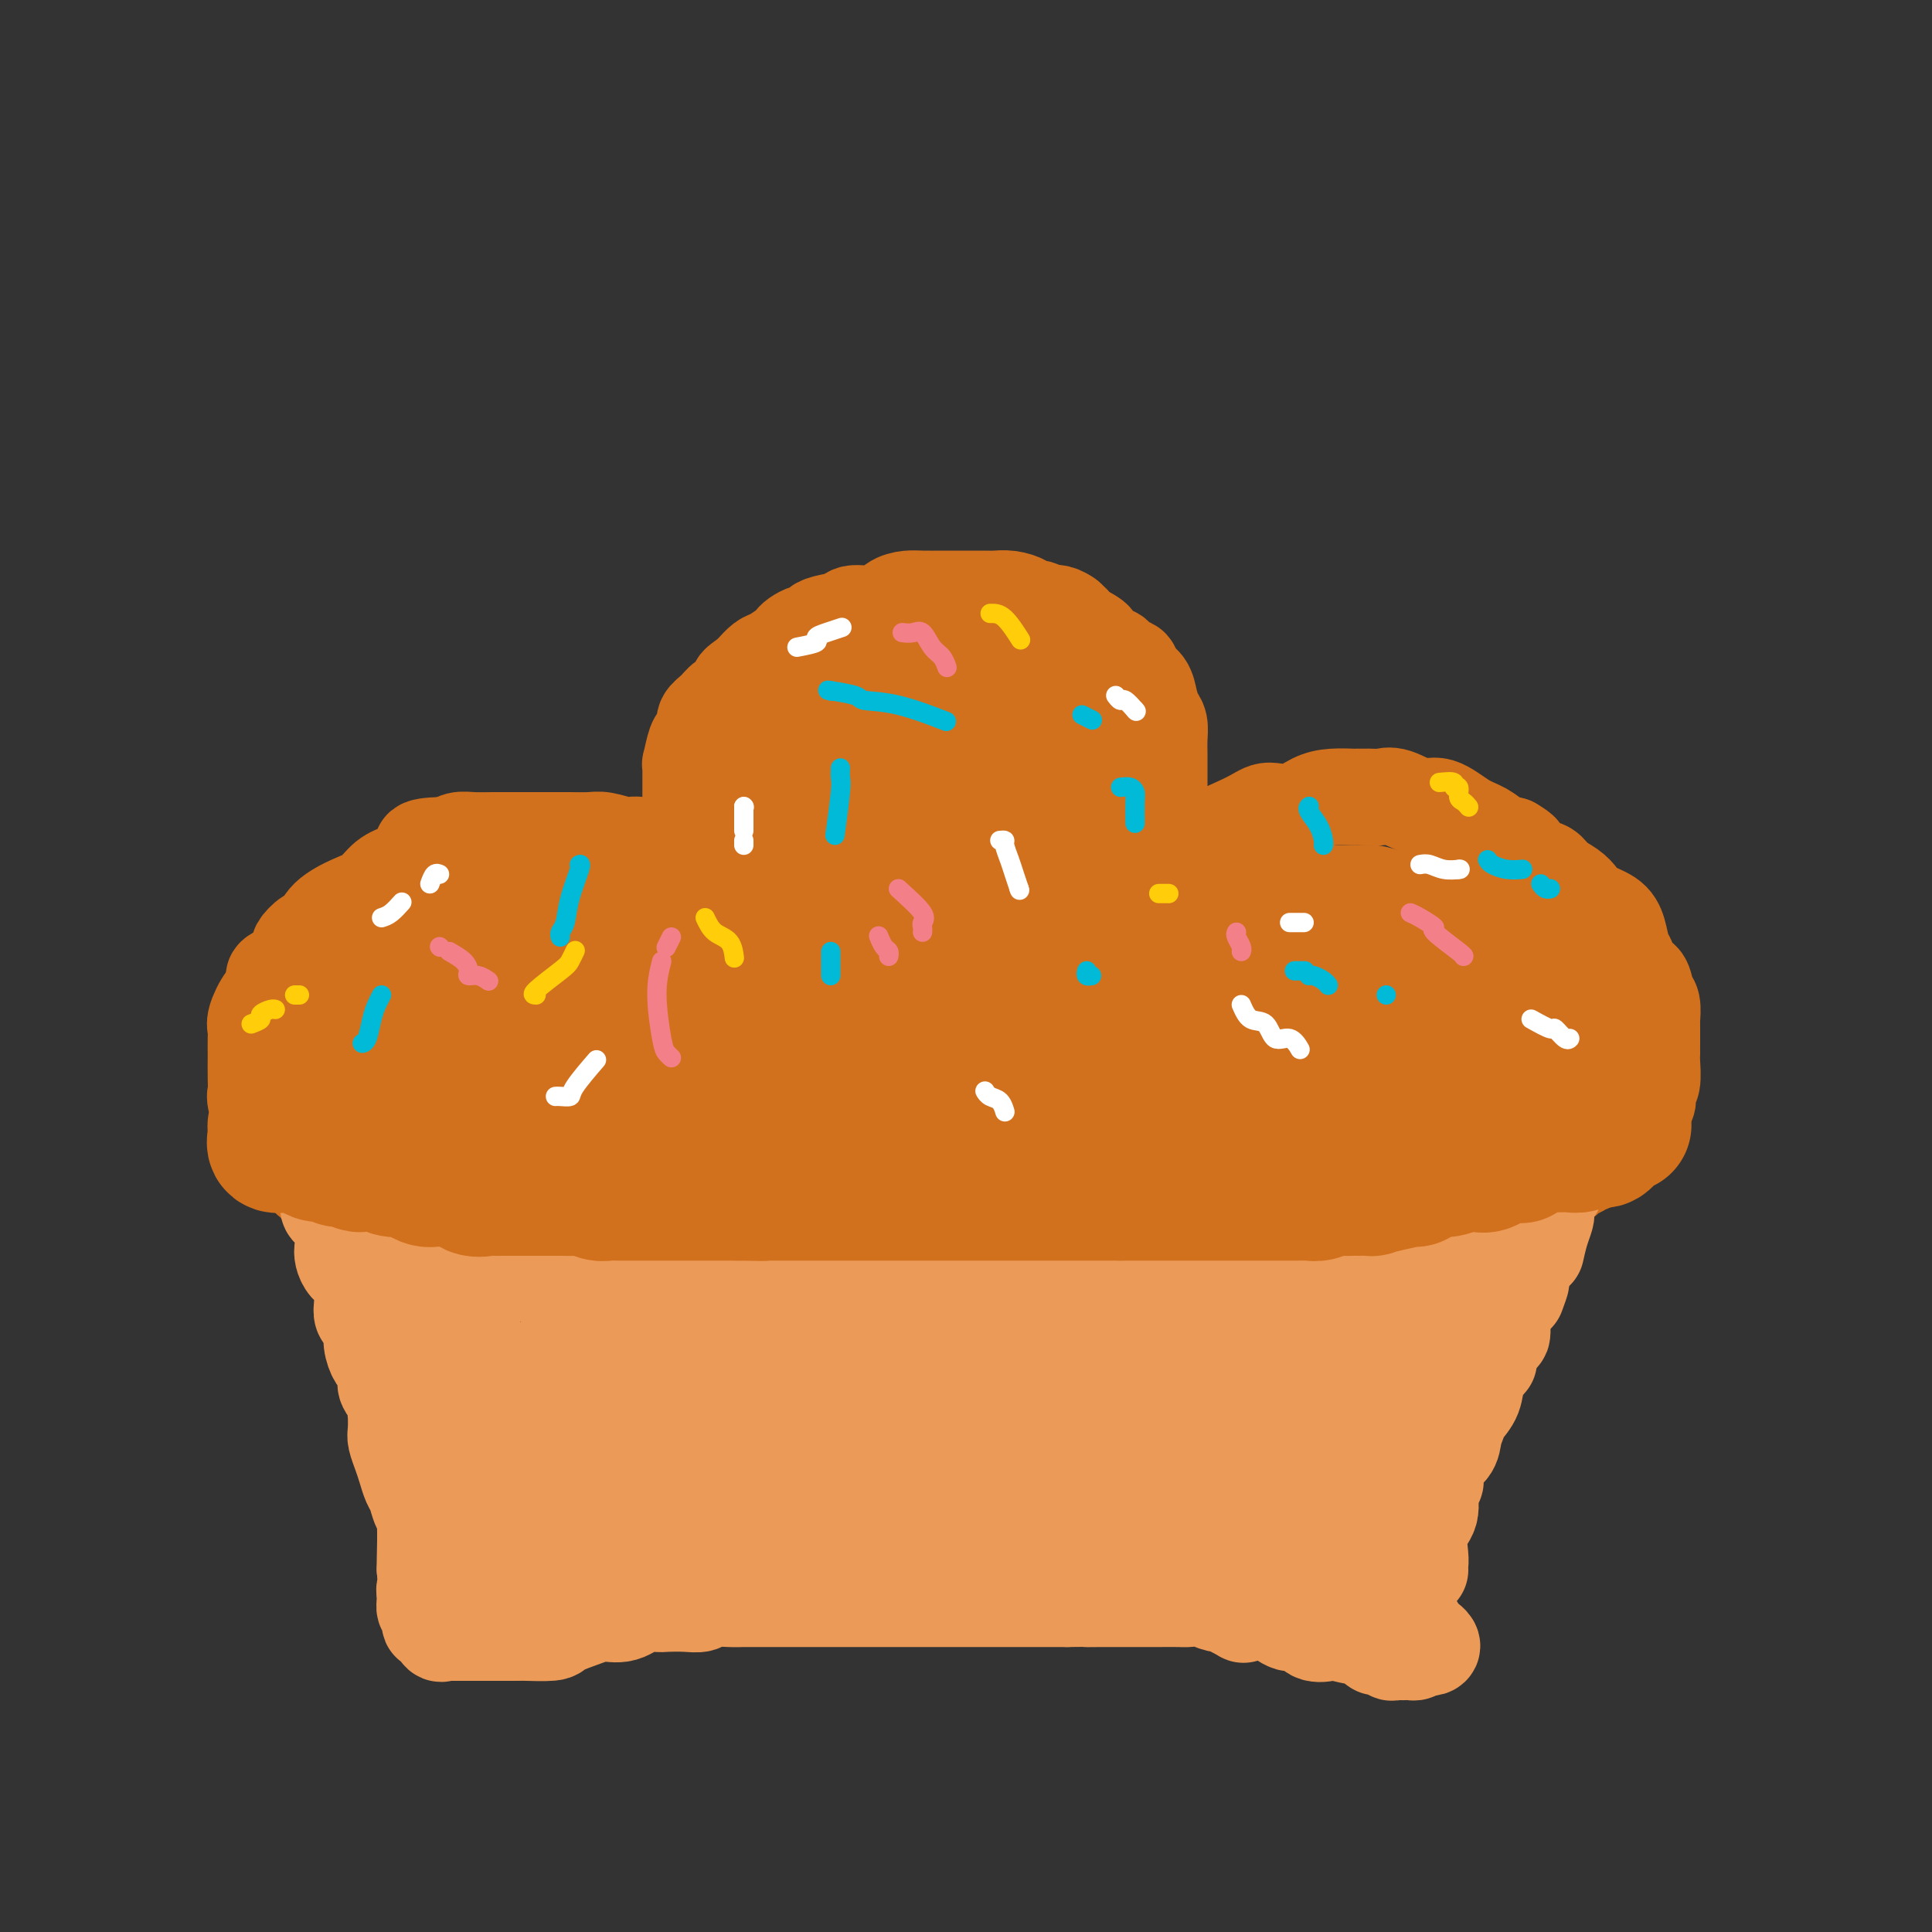 <svg viewBox='0 0 400 400' version='1.1' xmlns='http://www.w3.org/2000/svg' xmlns:xlink='http://www.w3.org/1999/xlink'><rect x="0" y="0" width="400" height="400" fill="#333333" stroke="none"/><g fill='none' stroke='#D2711D' stroke-width='20' stroke-linecap='round' stroke-linejoin='round'><path d='M231,188c0.766,0.171 1.531,0.342 2,0c0.469,-0.342 0.640,-1.196 1,-2c0.360,-0.804 0.909,-1.557 1,-2c0.091,-0.443 -0.277,-0.575 0,-1c0.277,-0.425 1.199,-1.143 2,-2c0.801,-0.857 1.483,-1.853 2,-3c0.517,-1.147 0.871,-2.447 1,-3c0.129,-0.553 0.035,-0.361 0,-1c-0.035,-0.639 -0.009,-2.110 0,-3c0.009,-0.890 0.002,-1.200 0,-2c-0.002,-0.800 -0.001,-2.090 0,-3c0.001,-0.910 -0.000,-1.440 0,-2c0.000,-0.560 0.001,-1.151 0,-2c-0.001,-0.849 -0.003,-1.956 0,-3c0.003,-1.044 0.012,-2.026 0,-3c-0.012,-0.974 -0.043,-1.942 0,-3c0.043,-1.058 0.162,-2.208 0,-3c-0.162,-0.792 -0.606,-1.225 -1,-2c-0.394,-0.775 -0.740,-1.890 -1,-3c-0.260,-1.110 -0.436,-2.213 -1,-3c-0.564,-0.787 -1.516,-1.256 -2,-2c-0.484,-0.744 -0.501,-1.761 -1,-2c-0.499,-0.239 -1.481,0.301 -2,0c-0.519,-0.301 -0.577,-1.444 -1,-2c-0.423,-0.556 -1.213,-0.526 -2,-1c-0.787,-0.474 -1.573,-1.453 -2,-2c-0.427,-0.547 -0.496,-0.662 -1,-1c-0.504,-0.338 -1.443,-0.899 -2,-1c-0.557,-0.101 -0.730,0.257 -1,0c-0.270,-0.257 -0.635,-1.128 -1,-2'/><path d='M222,129c-2.500,-2.167 -1.250,-1.083 0,0'/><path d='M221,128c-0.645,-0.414 -1.290,-0.828 -2,-1c-0.710,-0.172 -1.484,-0.101 -2,0c-0.516,0.101 -0.774,0.234 -1,0c-0.226,-0.234 -0.421,-0.833 -1,-1c-0.579,-0.167 -1.544,0.099 -2,0c-0.456,-0.099 -0.404,-0.562 -1,-1c-0.596,-0.438 -1.840,-0.849 -3,-1c-1.160,-0.151 -2.238,-0.040 -3,0c-0.762,0.040 -1.210,0.011 -2,0c-0.790,-0.011 -1.923,-0.003 -3,0c-1.077,0.003 -2.097,0.000 -3,0c-0.903,-0.000 -1.687,0.002 -2,0c-0.313,-0.002 -0.153,-0.007 -1,0c-0.847,0.007 -2.700,0.025 -4,0c-1.300,-0.025 -2.047,-0.095 -3,0c-0.953,0.095 -2.111,0.354 -3,1c-0.889,0.646 -1.509,1.678 -3,2c-1.491,0.322 -3.853,-0.068 -5,0c-1.147,0.068 -1.080,0.592 -2,1c-0.920,0.408 -2.828,0.701 -4,1c-1.172,0.299 -1.610,0.605 -2,1c-0.390,0.395 -0.733,0.878 -1,1c-0.267,0.122 -0.460,-0.118 -1,0c-0.540,0.118 -1.429,0.594 -2,1c-0.571,0.406 -0.825,0.742 -1,1c-0.175,0.258 -0.271,0.436 -1,1c-0.729,0.564 -2.092,1.512 -3,2c-0.908,0.488 -1.360,0.516 -2,1c-0.640,0.484 -1.469,1.424 -2,2c-0.531,0.576 -0.766,0.788 -1,1'/><path d='M155,140c-2.894,2.043 -2.128,1.650 -2,2c0.128,0.350 -0.382,1.444 -1,2c-0.618,0.556 -1.346,0.573 -2,1c-0.654,0.427 -1.236,1.263 -2,2c-0.764,0.737 -1.711,1.376 -2,2c-0.289,0.624 0.080,1.233 0,2c-0.080,0.767 -0.610,1.691 -1,2c-0.390,0.309 -0.640,0.005 -1,1c-0.360,0.995 -0.828,3.291 -1,4c-0.172,0.709 -0.046,-0.169 0,0c0.046,0.169 0.012,1.385 0,2c-0.012,0.615 -0.003,0.629 0,1c0.003,0.371 0.001,1.100 0,2c-0.001,0.900 -0.000,1.970 0,3c0.000,1.030 0.001,2.020 0,3c-0.001,0.980 -0.002,1.952 0,3c0.002,1.048 0.007,2.173 0,3c-0.007,0.827 -0.026,1.356 0,2c0.026,0.644 0.097,1.404 0,2c-0.097,0.596 -0.361,1.030 0,2c0.361,0.970 1.348,2.478 2,4c0.652,1.522 0.969,3.057 1,4c0.031,0.943 -0.222,1.292 0,2c0.222,0.708 0.921,1.774 1,2c0.079,0.226 -0.460,-0.387 -1,-1'/><path d='M146,192c0.351,4.827 -0.272,-0.105 -1,-2c-0.728,-1.895 -1.562,-0.753 -2,-1c-0.438,-0.247 -0.481,-1.884 -1,-3c-0.519,-1.116 -1.515,-1.710 -2,-2c-0.485,-0.290 -0.459,-0.277 -1,-1c-0.541,-0.723 -1.650,-2.184 -2,-3c-0.350,-0.816 0.060,-0.989 0,-1c-0.060,-0.011 -0.590,0.138 -1,0c-0.410,-0.138 -0.701,-0.562 -1,-1c-0.299,-0.438 -0.604,-0.888 -1,-1c-0.396,-0.112 -0.881,0.115 -1,0c-0.119,-0.115 0.127,-0.570 0,-1c-0.127,-0.430 -0.626,-0.833 -1,-1c-0.374,-0.167 -0.621,-0.097 -1,0c-0.379,0.097 -0.890,0.222 -2,0c-1.110,-0.222 -2.820,-0.792 -4,-1c-1.180,-0.208 -1.831,-0.056 -3,0c-1.169,0.056 -2.858,0.015 -4,0c-1.142,-0.015 -1.738,-0.004 -3,0c-1.262,0.004 -3.190,0.001 -5,0c-1.810,-0.001 -3.503,-0.000 -4,0c-0.497,0.000 0.201,-0.001 0,0c-0.201,0.001 -1.300,0.004 -2,0c-0.700,-0.004 -1.000,-0.015 -2,0c-1.000,0.015 -2.701,0.056 -4,0c-1.299,-0.056 -2.196,-0.207 -3,0c-0.804,0.207 -1.515,0.774 -2,1c-0.485,0.226 -0.742,0.113 -1,0'/><path d='M92,175c-7.061,0.137 -4.214,0.981 -4,2c0.214,1.019 -2.205,2.215 -4,3c-1.795,0.785 -2.967,1.160 -4,2c-1.033,0.840 -1.928,2.146 -3,3c-1.072,0.854 -2.319,1.255 -4,2c-1.681,0.745 -3.794,1.833 -5,3c-1.206,1.167 -1.505,2.413 -2,3c-0.495,0.587 -1.188,0.514 -2,1c-0.812,0.486 -1.745,1.530 -2,2c-0.255,0.470 0.168,0.367 0,1c-0.168,0.633 -0.926,2.002 -2,3c-1.074,0.998 -2.463,1.626 -3,2c-0.537,0.374 -0.221,0.495 0,1c0.221,0.505 0.346,1.394 0,2c-0.346,0.606 -1.165,0.930 -2,2c-0.835,1.070 -1.688,2.886 -2,4c-0.312,1.114 -0.084,1.526 0,2c0.084,0.474 0.023,1.009 0,2c-0.023,0.991 -0.008,2.437 0,3c0.008,0.563 0.008,0.242 0,1c-0.008,0.758 -0.023,2.595 0,4c0.023,1.405 0.083,2.378 0,3c-0.083,0.622 -0.310,0.891 0,2c0.310,1.109 1.155,3.056 2,4c0.845,0.944 1.690,0.884 2,1c0.310,0.116 0.087,0.409 0,1c-0.087,0.591 -0.037,1.482 0,2c0.037,0.518 0.061,0.665 0,1c-0.061,0.335 -0.209,0.860 0,1c0.209,0.140 0.774,-0.103 1,0c0.226,0.103 0.113,0.551 0,1'/><path d='M58,239c0.931,1.967 0.758,0.383 1,0c0.242,-0.383 0.900,0.433 1,1c0.100,0.567 -0.358,0.883 0,1c0.358,0.117 1.531,0.033 2,0c0.469,-0.033 0.235,-0.017 0,0'/><path d='M235,189c0.254,0.185 0.508,0.371 1,0c0.492,-0.371 1.222,-1.298 2,-2c0.778,-0.702 1.604,-1.178 2,-2c0.396,-0.822 0.361,-1.988 2,-3c1.639,-1.012 4.953,-1.868 6,-3c1.047,-1.132 -0.174,-2.538 1,-4c1.174,-1.462 4.743,-2.978 7,-4c2.257,-1.022 3.201,-1.548 4,-2c0.799,-0.452 1.451,-0.829 2,-1c0.549,-0.171 0.995,-0.137 2,0c1.005,0.137 2.569,0.376 4,0c1.431,-0.376 2.730,-1.369 4,-2c1.270,-0.631 2.510,-0.901 4,-1c1.490,-0.099 3.228,-0.026 4,0c0.772,0.026 0.578,0.005 1,0c0.422,-0.005 1.460,0.007 2,0c0.540,-0.007 0.583,-0.033 1,0c0.417,0.033 1.209,0.124 2,0c0.791,-0.124 1.580,-0.462 3,0c1.420,0.462 3.472,1.724 5,2c1.528,0.276 2.534,-0.434 4,0c1.466,0.434 3.393,2.013 5,3c1.607,0.987 2.894,1.381 4,2c1.106,0.619 2.030,1.463 3,2c0.970,0.537 1.985,0.769 3,1'/><path d='M313,175c2.695,1.579 1.933,1.525 2,2c0.067,0.475 0.963,1.478 2,2c1.037,0.522 2.215,0.563 3,1c0.785,0.437 1.176,1.271 2,2c0.824,0.729 2.080,1.352 3,2c0.920,0.648 1.503,1.322 2,2c0.497,0.678 0.907,1.359 2,2c1.093,0.641 2.869,1.240 4,2c1.131,0.760 1.616,1.679 2,3c0.384,1.321 0.666,3.044 1,4c0.334,0.956 0.720,1.147 1,2c0.280,0.853 0.453,2.369 1,3c0.547,0.631 1.467,0.377 2,1c0.533,0.623 0.679,2.123 1,3c0.321,0.877 0.818,1.131 1,2c0.182,0.869 0.048,2.352 0,3c-0.048,0.648 -0.012,0.460 0,1c0.012,0.540 -0.001,1.806 0,3c0.001,1.194 0.014,2.314 0,3c-0.014,0.686 -0.056,0.939 0,2c0.056,1.061 0.208,2.931 0,4c-0.208,1.069 -0.777,1.336 -1,2c-0.223,0.664 -0.101,1.723 0,2c0.101,0.277 0.182,-0.230 0,0c-0.182,0.230 -0.626,1.196 -1,2c-0.374,0.804 -0.678,1.445 -1,2c-0.322,0.555 -0.664,1.025 -1,1c-0.336,-0.025 -0.667,-0.545 -1,0c-0.333,0.545 -0.666,2.156 -1,3c-0.334,0.844 -0.667,0.922 -1,1'/><path d='M335,237c-1.552,2.011 -1.931,0.539 -2,0c-0.069,-0.539 0.174,-0.145 0,0c-0.174,0.145 -0.764,0.041 -1,0c-0.236,-0.041 -0.118,-0.021 0,0'/><path d='M62,241c0.371,0.219 0.743,0.437 1,1c0.257,0.563 0.400,1.470 1,2c0.600,0.530 1.656,0.682 2,1c0.344,0.318 -0.024,0.802 0,1c0.024,0.198 0.439,0.110 1,0c0.561,-0.110 1.267,-0.240 2,0c0.733,0.240 1.493,0.852 2,1c0.507,0.148 0.760,-0.166 1,0c0.240,0.166 0.467,0.814 1,1c0.533,0.186 1.372,-0.090 2,0c0.628,0.090 1.046,0.546 2,1c0.954,0.454 2.444,0.906 3,1c0.556,0.094 0.177,-0.171 1,0c0.823,0.171 2.850,0.778 4,1c1.150,0.222 1.425,0.060 3,0c1.575,-0.060 4.449,-0.016 6,0c1.551,0.016 1.778,0.004 3,0c1.222,-0.004 3.439,-0.001 5,0c1.561,0.001 2.467,0.000 4,0c1.533,-0.000 3.695,-0.000 5,0c1.305,0.000 1.754,0.000 3,0c1.246,-0.000 3.290,-0.000 5,0c1.710,0.000 3.087,0.000 5,0c1.913,-0.000 4.361,-0.000 6,0c1.639,0.000 2.468,0.000 4,0c1.532,-0.000 3.766,-0.000 6,0'/><path d='M140,251c9.167,0.000 4.586,0.000 4,0c-0.586,-0.000 2.824,0.000 5,0c2.176,0.000 3.116,0.000 4,0c0.884,0.000 1.710,0.000 3,0c1.290,0.000 3.042,0.000 4,0c0.958,-0.000 1.120,0.000 2,0c0.880,-0.000 2.478,-0.000 4,0c1.522,0.000 2.969,0.000 4,0c1.031,-0.000 1.645,-0.000 3,0c1.355,0.000 3.451,0.000 5,0c1.549,-0.000 2.551,-0.000 4,0c1.449,0.000 3.345,0.000 5,0c1.655,-0.000 3.068,-0.000 4,0c0.932,0.000 1.384,0.000 2,0c0.616,-0.000 1.397,-0.000 2,0c0.603,0.000 1.027,0.000 2,0c0.973,-0.000 2.496,-0.000 3,0c0.504,0.000 -0.009,0.000 1,0c1.009,-0.000 3.541,-0.000 5,0c1.459,0.000 1.846,0.000 2,0c0.154,-0.000 0.076,-0.000 1,0c0.924,0.000 2.849,0.000 4,0c1.151,-0.000 1.527,-0.000 2,0c0.473,0.000 1.041,0.001 2,0c0.959,-0.001 2.307,-0.004 3,0c0.693,0.004 0.730,0.015 2,0c1.270,-0.015 3.774,-0.057 5,0c1.226,0.057 1.174,0.211 2,0c0.826,-0.211 2.530,-0.788 4,-1c1.470,-0.212 2.706,-0.061 4,0c1.294,0.061 2.647,0.030 4,0'/><path d='M241,250c16.525,-0.155 7.337,-0.041 5,0c-2.337,0.041 2.177,0.011 5,0c2.823,-0.011 3.957,-0.003 5,0c1.043,0.003 1.997,0.001 3,0c1.003,-0.001 2.056,-0.000 3,0c0.944,0.000 1.779,0.000 3,0c1.221,-0.000 2.828,-0.000 4,0c1.172,0.000 1.910,0.000 3,0c1.090,-0.000 2.533,-0.000 3,0c0.467,0.000 -0.042,0.000 0,0c0.042,-0.000 0.634,-0.000 1,0c0.366,0.000 0.507,0.000 1,0c0.493,-0.000 1.338,-0.000 2,0c0.662,0.000 1.139,0.000 2,0c0.861,-0.000 2.105,-0.000 3,0c0.895,0.000 1.442,0.001 2,0c0.558,-0.001 1.126,-0.004 2,0c0.874,0.004 2.054,0.015 3,0c0.946,-0.015 1.659,-0.057 2,0c0.341,0.057 0.312,0.211 1,0c0.688,-0.211 2.095,-0.789 3,-1c0.905,-0.211 1.309,-0.057 2,0c0.691,0.057 1.668,0.015 2,0c0.332,-0.015 0.019,-0.003 1,0c0.981,0.003 3.256,-0.003 4,0c0.744,0.003 -0.043,0.016 0,0c0.043,-0.016 0.915,-0.062 2,0c1.085,0.062 2.384,0.233 3,0c0.616,-0.233 0.551,-0.870 1,-1c0.449,-0.130 1.414,0.249 2,0c0.586,-0.249 0.793,-1.124 1,-2'/><path d='M315,246c3.422,-0.620 1.477,-0.170 1,0c-0.477,0.170 0.514,0.060 1,0c0.486,-0.060 0.467,-0.071 1,0c0.533,0.071 1.618,0.225 2,0c0.382,-0.225 0.061,-0.830 0,-1c-0.061,-0.170 0.138,0.095 1,0c0.862,-0.095 2.388,-0.551 3,-1c0.612,-0.449 0.312,-0.890 0,-1c-0.312,-0.110 -0.635,0.111 0,0c0.635,-0.111 2.230,-0.555 3,-1c0.770,-0.445 0.717,-0.893 1,-1c0.283,-0.107 0.902,0.126 1,0c0.098,-0.126 -0.325,-0.611 0,-1c0.325,-0.389 1.397,-0.682 2,-1c0.603,-0.318 0.736,-0.660 1,-1c0.264,-0.340 0.658,-0.679 1,-1c0.342,-0.321 0.630,-0.625 1,-1c0.370,-0.375 0.820,-0.821 1,-1c0.180,-0.179 0.090,-0.089 0,0'/></g>
<g fill='none' stroke='#EC9A57' stroke-width='20' stroke-linecap='round' stroke-linejoin='round'><path d='M68,250c0.014,-0.522 0.028,-1.044 0,-1c-0.028,0.044 -0.099,0.655 0,1c0.099,0.345 0.368,0.424 1,1c0.632,0.576 1.626,1.648 2,3c0.374,1.352 0.128,2.984 0,4c-0.128,1.016 -0.139,1.416 0,2c0.139,0.584 0.429,1.351 1,2c0.571,0.649 1.424,1.182 2,2c0.576,0.818 0.876,1.923 1,3c0.124,1.077 0.071,2.125 0,3c-0.071,0.875 -0.159,1.576 0,2c0.159,0.424 0.567,0.570 1,1c0.433,0.430 0.891,1.144 1,2c0.109,0.856 -0.130,1.852 0,3c0.130,1.148 0.631,2.446 1,3c0.369,0.554 0.607,0.362 1,1c0.393,0.638 0.943,2.105 1,3c0.057,0.895 -0.377,1.216 0,2c0.377,0.784 1.564,2.029 2,3c0.436,0.971 0.120,1.667 0,2c-0.120,0.333 -0.043,0.304 0,1c0.043,0.696 0.053,2.116 0,3c-0.053,0.884 -0.169,1.233 0,2c0.169,0.767 0.622,1.953 1,3c0.378,1.047 0.679,1.955 1,3c0.321,1.045 0.660,2.227 1,3c0.340,0.773 0.679,1.135 1,2c0.321,0.865 0.622,2.232 1,3c0.378,0.768 0.833,0.938 1,3c0.167,2.062 0.048,6.018 0,8c-0.048,1.982 -0.024,1.991 0,2'/><path d='M88,325c0.924,6.230 0.233,4.304 0,4c-0.233,-0.304 -0.007,1.013 0,2c0.007,0.987 -0.205,1.645 0,2c0.205,0.355 0.828,0.407 1,1c0.172,0.593 -0.107,1.728 0,2c0.107,0.272 0.600,-0.319 1,0c0.400,0.319 0.707,1.550 1,2c0.293,0.450 0.572,0.121 1,0c0.428,-0.121 1.006,-0.032 1,0c-0.006,0.032 -0.596,0.009 0,0c0.596,-0.009 2.376,-0.002 3,0c0.624,0.002 0.091,0.001 1,0c0.909,-0.001 3.260,-0.000 5,0c1.740,0.000 2.870,0.000 4,0'/><path d='M106,338c2.711,-0.009 1.988,-0.031 3,0c1.012,0.031 3.757,0.115 5,0c1.243,-0.115 0.983,-0.431 2,-1c1.017,-0.569 3.312,-1.392 5,-2c1.688,-0.608 2.768,-1.000 4,-1c1.232,-0.000 2.616,0.392 4,0c1.384,-0.392 2.770,-1.568 4,-2c1.230,-0.432 2.306,-0.119 3,0c0.694,0.119 1.008,0.046 2,0c0.992,-0.046 2.664,-0.065 4,0c1.336,0.065 2.338,0.214 3,0c0.662,-0.214 0.986,-0.789 2,-1c1.014,-0.211 2.720,-0.056 4,0c1.280,0.056 2.134,0.015 3,0c0.866,-0.015 1.742,-0.004 3,0c1.258,0.004 2.896,0.001 4,0c1.104,-0.001 1.673,-0.000 3,0c1.327,0.000 3.410,0.000 5,0c1.590,-0.000 2.686,-0.000 4,0c1.314,0.000 2.845,0.000 4,0c1.155,-0.000 1.933,-0.000 3,0c1.067,0.000 2.423,0.000 4,0c1.577,-0.000 3.376,-0.000 5,0c1.624,0.000 3.073,0.000 4,0c0.927,-0.000 1.332,-0.000 2,0c0.668,0.000 1.599,0.000 4,0c2.401,-0.000 6.273,-0.000 8,0c1.727,0.000 1.308,0.000 2,0c0.692,-0.000 2.494,-0.000 4,0c1.506,0.000 2.716,0.000 4,0c1.284,-0.000 2.642,-0.000 4,0'/><path d='M221,331c14.670,-0.155 7.346,-0.041 5,0c-2.346,0.041 0.285,0.011 2,0c1.715,-0.011 2.514,-0.003 4,0c1.486,0.003 3.660,-0.000 5,0c1.340,0.000 1.845,0.004 3,0c1.155,-0.004 2.961,-0.017 4,0c1.039,0.017 1.313,0.065 2,0c0.687,-0.065 1.788,-0.241 3,0c1.212,0.241 2.537,0.900 3,1c0.463,0.100 0.066,-0.357 1,0c0.934,0.357 3.199,1.530 4,2c0.801,0.470 0.139,0.239 1,0c0.861,-0.239 3.246,-0.484 5,0c1.754,0.484 2.875,1.698 4,2c1.125,0.302 2.252,-0.307 3,0c0.748,0.307 1.118,1.530 2,2c0.882,0.470 2.275,0.186 3,0c0.725,-0.186 0.780,-0.275 2,0c1.220,0.275 3.604,0.915 5,1c1.396,0.085 1.803,-0.384 2,0c0.197,0.384 0.185,1.619 1,2c0.815,0.381 2.456,-0.094 3,0c0.544,0.094 -0.009,0.757 0,1c0.009,0.243 0.581,0.066 1,0c0.419,-0.066 0.687,-0.020 1,0c0.313,0.020 0.672,0.016 1,0c0.328,-0.016 0.627,-0.043 1,0c0.373,0.043 0.821,0.155 1,0c0.179,-0.155 0.090,-0.578 0,-1'/><path d='M293,341c6.810,0.929 1.833,-1.750 0,-3c-1.833,-1.250 -0.524,-1.071 0,-1c0.524,0.071 0.262,0.036 0,0'/><path d='M294,325c-0.017,-0.323 -0.034,-0.646 0,-1c0.034,-0.354 0.118,-0.739 0,-2c-0.118,-1.261 -0.437,-3.397 0,-5c0.437,-1.603 1.631,-2.673 2,-4c0.369,-1.327 -0.087,-2.911 0,-4c0.087,-1.089 0.716,-1.684 1,-2c0.284,-0.316 0.223,-0.354 0,-1c-0.223,-0.646 -0.608,-1.902 0,-3c0.608,-1.098 2.208,-2.040 3,-3c0.792,-0.960 0.774,-1.940 1,-3c0.226,-1.060 0.695,-2.200 1,-3c0.305,-0.800 0.446,-1.258 1,-2c0.554,-0.742 1.520,-1.766 2,-3c0.480,-1.234 0.476,-2.678 1,-4c0.524,-1.322 1.578,-2.520 2,-3c0.422,-0.480 0.211,-0.240 0,0'/><path d='M310,276c0.452,0.363 0.905,0.726 1,0c0.095,-0.726 -0.167,-2.542 0,-4c0.167,-1.458 0.762,-2.560 1,-3c0.238,-0.440 0.119,-0.220 0,0'/><path d='M314,268c0.482,-1.304 0.964,-2.607 1,-3c0.036,-0.393 -0.375,0.125 0,-1c0.375,-1.125 1.536,-3.893 2,-5c0.464,-1.107 0.232,-0.554 0,0'/><path d='M318,259c0.312,-1.379 0.623,-2.758 1,-4c0.377,-1.242 0.818,-2.347 1,-3c0.182,-0.653 0.105,-0.853 0,-1c-0.105,-0.147 -0.238,-0.239 0,-1c0.238,-0.761 0.848,-2.190 1,-3c0.152,-0.810 -0.155,-1.001 0,-1c0.155,0.001 0.773,0.192 1,0c0.227,-0.192 0.065,-0.769 0,-1c-0.065,-0.231 -0.032,-0.115 0,0'/><path d='M71,246c0.084,-0.316 0.168,-0.631 1,0c0.832,0.631 2.411,2.210 4,3c1.589,0.790 3.189,0.793 4,1c0.811,0.207 0.833,0.617 1,1c0.167,0.383 0.477,0.737 1,1c0.523,0.263 1.257,0.435 2,1c0.743,0.565 1.495,1.523 2,2c0.505,0.477 0.762,0.471 1,1c0.238,0.529 0.455,1.592 1,2c0.545,0.408 1.417,0.161 2,0c0.583,-0.161 0.875,-0.236 1,0c0.125,0.236 0.082,0.782 0,1c-0.082,0.218 -0.204,0.109 0,0c0.204,-0.109 0.734,-0.219 1,0c0.266,0.219 0.269,0.766 1,0c0.731,-0.766 2.189,-2.845 3,-4c0.811,-1.155 0.974,-1.384 2,-2c1.026,-0.616 2.915,-1.618 4,-3c1.085,-1.382 1.365,-3.144 2,-4c0.635,-0.856 1.624,-0.807 2,-1c0.376,-0.193 0.140,-0.629 0,-1c-0.140,-0.371 -0.183,-0.677 0,-1c0.183,-0.323 0.591,-0.661 1,-1'/><path d='M107,242c3.097,-2.288 2.839,-0.010 3,1c0.161,1.010 0.741,0.750 1,1c0.259,0.250 0.195,1.011 1,2c0.805,0.989 2.478,2.206 3,3c0.522,0.794 -0.106,1.165 0,2c0.106,0.835 0.945,2.134 2,3c1.055,0.866 2.326,1.300 3,2c0.674,0.700 0.752,1.667 1,2c0.248,0.333 0.666,0.033 1,0c0.334,-0.033 0.585,0.201 1,0c0.415,-0.201 0.994,-0.838 1,-1c0.006,-0.162 -0.559,0.150 0,0c0.559,-0.150 2.244,-0.762 3,-2c0.756,-1.238 0.584,-3.101 1,-4c0.416,-0.899 1.421,-0.832 2,-1c0.579,-0.168 0.733,-0.571 1,-1c0.267,-0.429 0.649,-0.885 1,-1c0.351,-0.115 0.672,0.110 1,0c0.328,-0.110 0.664,-0.555 1,-1'/><path d='M134,247c1.971,-1.851 0.899,-0.979 1,0c0.101,0.979 1.374,2.065 2,3c0.626,0.935 0.606,1.719 1,2c0.394,0.281 1.204,0.059 2,1c0.796,0.941 1.578,3.044 2,4c0.422,0.956 0.484,0.763 1,1c0.516,0.237 1.487,0.903 2,1c0.513,0.097 0.567,-0.377 1,0c0.433,0.377 1.243,1.603 2,2c0.757,0.397 1.460,-0.037 2,0c0.540,0.037 0.918,0.544 1,1c0.082,0.456 -0.131,0.859 0,1c0.131,0.141 0.605,0.019 1,0c0.395,-0.019 0.711,0.065 1,0c0.289,-0.065 0.551,-0.280 1,-1c0.449,-0.720 1.086,-1.947 2,-3c0.914,-1.053 2.107,-1.934 4,-4c1.893,-2.066 4.487,-5.317 6,-7c1.513,-1.683 1.946,-1.799 2,-2c0.054,-0.201 -0.270,-0.486 0,-1c0.270,-0.514 1.135,-1.257 2,-2'/><path d='M170,243c2.660,-2.952 1.310,-0.832 1,0c-0.310,0.832 0.421,0.374 1,0c0.579,-0.374 1.006,-0.665 1,0c-0.006,0.665 -0.443,2.286 0,3c0.443,0.714 1.768,0.520 3,1c1.232,0.480 2.372,1.634 3,2c0.628,0.366 0.746,-0.057 1,0c0.254,0.057 0.645,0.594 1,1c0.355,0.406 0.673,0.683 1,1c0.327,0.317 0.664,0.675 1,1c0.336,0.325 0.670,0.617 1,1c0.330,0.383 0.656,0.858 1,1c0.344,0.142 0.705,-0.050 1,0c0.295,0.050 0.522,0.343 1,1c0.478,0.657 1.206,1.677 2,2c0.794,0.323 1.656,-0.051 2,0c0.344,0.051 0.172,0.525 0,1'/><path d='M191,258c3.524,2.242 1.835,0.346 1,0c-0.835,-0.346 -0.816,0.859 0,1c0.816,0.141 2.430,-0.782 3,-1c0.570,-0.218 0.096,0.270 0,0c-0.096,-0.270 0.185,-1.298 1,-2c0.815,-0.702 2.164,-1.078 3,-2c0.836,-0.922 1.159,-2.391 2,-3c0.841,-0.609 2.201,-0.359 3,-1c0.799,-0.641 1.039,-2.172 1,-3c-0.039,-0.828 -0.357,-0.952 0,-1c0.357,-0.048 1.388,-0.020 2,0c0.612,0.020 0.805,0.034 1,0c0.195,-0.034 0.392,-0.114 1,0c0.608,0.114 1.627,0.422 2,1c0.373,0.578 0.100,1.425 1,3c0.900,1.575 2.971,3.879 4,5c1.029,1.121 1.014,1.061 1,1'/><path d='M217,256c1.501,1.760 0.754,1.158 1,1c0.246,-0.158 1.485,0.126 2,0c0.515,-0.126 0.307,-0.662 2,-2c1.693,-1.338 5.287,-3.479 8,-5c2.713,-1.521 4.547,-2.421 6,-3c1.453,-0.579 2.527,-0.837 4,-2c1.473,-1.163 3.344,-3.230 4,-4c0.656,-0.770 0.097,-0.243 0,0c-0.097,0.243 0.268,0.201 1,0c0.732,-0.201 1.832,-0.559 3,0c1.168,0.559 2.405,2.037 3,3c0.595,0.963 0.550,1.411 1,2c0.450,0.589 1.396,1.318 2,2c0.604,0.682 0.865,1.317 1,2c0.135,0.683 0.144,1.415 0,2c-0.144,0.585 -0.441,1.023 0,2c0.441,0.977 1.619,2.494 2,3c0.381,0.506 -0.034,0.002 0,0c0.034,-0.002 0.517,0.499 1,1'/><path d='M258,258c1.629,2.781 0.702,1.235 1,0c0.298,-1.235 1.820,-2.158 3,-3c1.180,-0.842 2.018,-1.601 3,-2c0.982,-0.399 2.109,-0.437 3,-1c0.891,-0.563 1.548,-1.653 2,-2c0.452,-0.347 0.699,0.047 1,0c0.301,-0.047 0.654,-0.536 1,-1c0.346,-0.464 0.684,-0.902 1,-1c0.316,-0.098 0.610,0.145 1,0c0.390,-0.145 0.876,-0.679 1,-1c0.124,-0.321 -0.113,-0.430 0,0c0.113,0.430 0.575,1.400 1,2c0.425,0.600 0.814,0.829 1,1c0.186,0.171 0.168,0.282 1,2c0.832,1.718 2.514,5.041 3,7c0.486,1.959 -0.222,2.554 0,3c0.222,0.446 1.375,0.742 2,1c0.625,0.258 0.723,0.478 1,1c0.277,0.522 0.735,1.347 1,1c0.265,-0.347 0.337,-1.865 0,-2c-0.337,-0.135 -1.085,1.113 0,0c1.085,-1.113 4.002,-4.587 5,-6c0.998,-1.413 0.076,-0.765 1,-2c0.924,-1.235 3.692,-4.353 5,-6c1.308,-1.647 1.154,-1.824 1,-2'/><path d='M297,247c2.189,-2.872 1.163,-1.554 1,-1c-0.163,0.554 0.537,0.342 1,0c0.463,-0.342 0.690,-0.814 1,-1c0.310,-0.186 0.703,-0.085 1,0c0.297,0.085 0.499,0.153 1,0c0.501,-0.153 1.300,-0.528 2,0c0.700,0.528 1.301,1.959 2,3c0.699,1.041 1.495,1.693 2,3c0.505,1.307 0.720,3.270 1,4c0.280,0.730 0.627,0.228 1,0c0.373,-0.228 0.773,-0.180 1,0c0.227,0.180 0.282,0.493 1,0c0.718,-0.493 2.100,-1.792 3,-3c0.900,-1.208 1.319,-2.325 2,-3c0.681,-0.675 1.623,-0.907 2,-1c0.377,-0.093 0.188,-0.046 0,0'/><path d='M84,265c0.327,0.852 0.654,1.704 1,2c0.346,0.296 0.712,0.037 1,2c0.288,1.963 0.497,6.147 1,9c0.503,2.853 1.300,4.374 2,7c0.700,2.626 1.303,6.356 2,9c0.697,2.644 1.487,4.203 2,6c0.513,1.797 0.750,3.833 1,6c0.250,2.167 0.515,4.466 1,6c0.485,1.534 1.190,2.305 2,3c0.810,0.695 1.724,1.315 2,2c0.276,0.685 -0.087,1.437 0,2c0.087,0.563 0.623,0.939 1,1c0.377,0.061 0.595,-0.192 1,0c0.405,0.192 0.998,0.830 1,1c0.002,0.170 -0.588,-0.128 -1,0c-0.412,0.128 -0.646,0.680 -1,-1c-0.354,-1.680 -0.827,-5.594 -1,-9c-0.173,-3.406 -0.046,-6.305 0,-10c0.046,-3.695 0.012,-8.187 0,-11c-0.012,-2.813 -0.004,-3.947 0,-5c0.004,-1.053 0.002,-2.027 0,-3'/><path d='M99,282c-0.397,-6.710 -0.891,-4.483 -1,-4c-0.109,0.483 0.167,-0.776 0,-2c-0.167,-1.224 -0.778,-2.413 -1,-3c-0.222,-0.587 -0.056,-0.570 0,-1c0.056,-0.430 -0.000,-1.305 0,-2c0.000,-0.695 0.056,-1.209 0,-2c-0.056,-0.791 -0.222,-1.858 0,-3c0.222,-1.142 0.833,-2.359 1,-3c0.167,-0.641 -0.111,-0.708 0,-1c0.111,-0.292 0.609,-0.811 1,-1c0.391,-0.189 0.673,-0.049 1,0c0.327,0.049 0.699,0.006 1,0c0.301,-0.006 0.532,0.023 1,0c0.468,-0.023 1.173,-0.100 2,0c0.827,0.100 1.775,0.378 2,1c0.225,0.622 -0.274,1.590 0,2c0.274,0.410 1.319,0.262 2,0c0.681,-0.262 0.996,-0.640 2,0c1.004,0.640 2.697,2.297 5,3c2.303,0.703 5.215,0.452 8,1c2.785,0.548 5.441,1.895 9,3c3.559,1.105 8.019,1.968 12,3c3.981,1.032 7.481,2.234 13,3c5.519,0.766 13.056,1.095 19,2c5.944,0.905 10.294,2.387 15,3c4.706,0.613 9.767,0.357 14,1c4.233,0.643 7.638,2.184 10,3c2.362,0.816 3.681,0.908 5,1'/><path d='M220,286c10.388,1.766 4.857,1.180 3,1c-1.857,-0.180 -0.039,0.047 1,0c1.039,-0.047 1.299,-0.367 2,0c0.701,0.367 1.844,1.423 3,2c1.156,0.577 2.324,0.675 4,1c1.676,0.325 3.861,0.875 5,1c1.139,0.125 1.233,-0.177 2,0c0.767,0.177 2.205,0.831 3,1c0.795,0.169 0.945,-0.147 1,0c0.055,0.147 0.016,0.756 0,1c-0.016,0.244 -0.008,0.122 0,0'/></g>
<g fill='none' stroke='#EC9A57' stroke-width='28' stroke-linecap='round' stroke-linejoin='round'><path d='M299,272c-1.809,0.115 -3.618,0.231 -6,0c-2.382,-0.231 -5.337,-0.807 -8,-1c-2.663,-0.193 -5.033,-0.003 -8,0c-2.967,0.003 -6.531,-0.183 -10,0c-3.469,0.183 -6.843,0.734 -10,1c-3.157,0.266 -6.097,0.247 -9,1c-2.903,0.753 -5.769,2.278 -8,3c-2.231,0.722 -3.828,0.639 -6,1c-2.172,0.361 -4.919,1.165 -8,2c-3.081,0.835 -6.496,1.702 -9,2c-2.504,0.298 -4.099,0.027 -6,0c-1.901,-0.027 -4.110,0.191 -6,0c-1.890,-0.191 -3.461,-0.791 -6,0c-2.539,0.791 -6.047,2.972 -9,4c-2.953,1.028 -5.351,0.903 -8,1c-2.649,0.097 -5.550,0.417 -8,1c-2.450,0.583 -4.450,1.428 -6,2c-1.550,0.572 -2.650,0.871 -4,1c-1.350,0.129 -2.950,0.087 -4,0c-1.050,-0.087 -1.548,-0.219 -3,0c-1.452,0.219 -3.856,0.791 -5,1c-1.144,0.209 -1.028,0.056 -1,0c0.028,-0.056 -0.031,-0.015 -1,0c-0.969,0.015 -2.848,0.004 -4,0c-1.152,-0.004 -1.576,-0.002 -2,0'/><path d='M144,291c-11.661,1.552 -4.314,0.432 -2,0c2.314,-0.432 -0.404,-0.175 -2,0c-1.596,0.175 -2.070,0.267 -3,0c-0.930,-0.267 -2.318,-0.894 -4,-1c-1.682,-0.106 -3.659,0.308 -5,0c-1.341,-0.308 -2.047,-1.337 -3,-2c-0.953,-0.663 -2.154,-0.961 -3,-1c-0.846,-0.039 -1.337,0.181 -2,0c-0.663,-0.181 -1.497,-0.764 -2,-1c-0.503,-0.236 -0.675,-0.126 -1,0c-0.325,0.126 -0.802,0.269 -1,0c-0.198,-0.269 -0.116,-0.951 0,-1c0.116,-0.049 0.267,0.535 2,0c1.733,-0.535 5.048,-2.189 8,-3c2.952,-0.811 5.540,-0.778 7,-1c1.460,-0.222 1.790,-0.698 3,-1c1.210,-0.302 3.298,-0.431 5,-1c1.702,-0.569 3.016,-1.578 5,-2c1.984,-0.422 4.636,-0.257 8,-1c3.364,-0.743 7.439,-2.395 10,-3c2.561,-0.605 3.609,-0.162 5,0c1.391,0.162 3.125,0.043 5,0c1.875,-0.043 3.889,-0.012 5,0c1.111,0.012 1.317,0.003 2,0c0.683,-0.003 1.841,-0.002 3,0'/><path d='M184,273c3.264,-0.016 1.423,-0.057 2,0c0.577,0.057 3.573,0.211 5,0c1.427,-0.211 1.287,-0.789 2,-1c0.713,-0.211 2.279,-0.057 4,0c1.721,0.057 3.598,0.015 5,0c1.402,-0.015 2.329,-0.004 4,0c1.671,0.004 4.086,0.001 6,0c1.914,-0.001 3.327,-0.000 5,0c1.673,0.000 3.607,0.000 5,0c1.393,-0.000 2.244,-0.000 4,0c1.756,0.000 4.417,0.000 7,0c2.583,-0.000 5.087,-0.000 7,0c1.913,0.000 3.235,0.000 5,0c1.765,-0.000 3.974,-0.000 5,0c1.026,0.000 0.868,0.000 1,0c0.132,-0.000 0.553,-0.000 1,0c0.447,0.000 0.920,0.000 1,0c0.080,-0.000 -0.231,-0.000 0,0c0.231,0.000 1.006,0.000 1,0c-0.006,-0.000 -0.794,-0.000 -1,0c-0.206,0.000 0.168,0.000 -1,0c-1.168,-0.000 -3.880,-0.000 -7,0c-3.120,0.000 -6.648,0.000 -10,0c-3.352,-0.000 -6.529,-0.000 -9,0c-2.471,0.000 -4.235,0.000 -6,0'/><path d='M220,272c-6.316,0.003 -5.607,0.012 -6,0c-0.393,-0.012 -1.886,-0.044 -3,0c-1.114,0.044 -1.847,0.163 -2,0c-0.153,-0.163 0.273,-0.608 1,-1c0.727,-0.392 1.756,-0.732 3,-1c1.244,-0.268 2.705,-0.464 5,-1c2.295,-0.536 5.426,-1.412 8,-2c2.574,-0.588 4.593,-0.890 7,-1c2.407,-0.110 5.202,-0.030 7,0c1.798,0.030 2.599,0.008 4,0c1.401,-0.008 3.401,-0.003 4,0c0.599,0.003 -0.204,0.002 0,0c0.204,-0.002 1.414,-0.006 2,0c0.586,0.006 0.548,0.023 2,0c1.452,-0.023 4.395,-0.087 5,0c0.605,0.087 -1.129,0.324 -3,1c-1.871,0.676 -3.879,1.792 -8,4c-4.121,2.208 -10.356,5.508 -13,7c-2.644,1.492 -1.697,1.176 -14,5c-12.303,3.824 -37.854,11.788 -49,15c-11.146,3.212 -7.885,1.672 -10,2c-2.115,0.328 -9.604,2.522 -15,4c-5.396,1.478 -8.698,2.239 -12,3'/><path d='M133,307c-13.421,3.713 -3.974,0.995 -1,0c2.974,-0.995 -0.527,-0.267 -2,0c-1.473,0.267 -0.919,0.071 -1,0c-0.081,-0.071 -0.798,-0.019 -1,0c-0.202,0.019 0.112,0.005 0,0c-0.112,-0.005 -0.649,-0.001 -1,0c-0.351,0.001 -0.516,0.000 -1,0c-0.484,-0.000 -1.287,0.000 -2,0c-0.713,-0.000 -1.335,-0.001 -2,0c-0.665,0.001 -1.375,0.003 -2,0c-0.625,-0.003 -1.167,-0.012 -2,0c-0.833,0.012 -1.957,0.045 -3,0c-1.043,-0.045 -2.006,-0.167 -3,0c-0.994,0.167 -2.018,0.623 -3,1c-0.982,0.377 -1.921,0.676 -3,1c-1.079,0.324 -2.299,0.674 -3,1c-0.701,0.326 -0.882,0.627 -1,1c-0.118,0.373 -0.174,0.818 0,1c0.174,0.182 0.577,0.101 1,0c0.423,-0.101 0.866,-0.223 3,0c2.134,0.223 5.959,0.791 10,1c4.041,0.209 8.297,0.060 12,0c3.703,-0.060 6.851,-0.030 10,0'/><path d='M138,313c7.241,0.646 7.843,0.762 11,1c3.157,0.238 8.870,0.600 14,1c5.130,0.400 9.679,0.839 14,1c4.321,0.161 8.414,0.042 12,0c3.586,-0.042 6.664,-0.009 10,0c3.336,0.009 6.931,-0.005 10,0c3.069,0.005 5.614,0.030 8,0c2.386,-0.030 4.615,-0.115 7,0c2.385,0.115 4.927,0.430 7,1c2.073,0.570 3.677,1.397 6,2c2.323,0.603 5.365,0.984 8,1c2.635,0.016 4.864,-0.332 7,0c2.136,0.332 4.180,1.343 6,2c1.820,0.657 3.416,0.960 4,1c0.584,0.040 0.155,-0.183 0,0c-0.155,0.183 -0.035,0.774 0,1c0.035,0.226 -0.013,0.089 0,0c0.013,-0.089 0.087,-0.129 -2,0c-2.087,0.129 -6.335,0.427 -10,0c-3.665,-0.427 -6.747,-1.578 -11,-2c-4.253,-0.422 -9.679,-0.114 -14,0c-4.321,0.114 -7.538,0.033 -11,0c-3.462,-0.033 -7.168,-0.020 -10,0c-2.832,0.020 -4.789,0.047 -9,0c-4.211,-0.047 -10.675,-0.167 -13,0c-2.325,0.167 -0.511,0.622 -4,0c-3.489,-0.622 -12.283,-2.321 -18,-3c-5.717,-0.679 -8.359,-0.340 -11,0'/><path d='M149,319c-18.772,-0.619 -9.201,-0.166 -7,0c2.201,0.166 -2.967,0.044 -5,0c-2.033,-0.044 -0.929,-0.012 -1,0c-0.071,0.012 -1.316,0.002 -2,0c-0.684,-0.002 -0.807,0.003 -1,0c-0.193,-0.003 -0.455,-0.016 -1,0c-0.545,0.016 -1.374,0.059 -2,0c-0.626,-0.059 -1.050,-0.222 -2,0c-0.950,0.222 -2.424,0.830 -5,1c-2.576,0.170 -6.252,-0.096 -8,0c-1.748,0.096 -1.567,0.554 -2,1c-0.433,0.446 -1.481,0.880 -2,1c-0.519,0.120 -0.511,-0.074 -1,0c-0.489,0.074 -1.477,0.416 -2,1c-0.523,0.584 -0.582,1.410 -1,2c-0.418,0.590 -1.196,0.944 -2,1c-0.804,0.056 -1.633,-0.186 -2,0c-0.367,0.186 -0.270,0.799 0,1c0.270,0.201 0.714,-0.010 1,0c0.286,0.010 0.416,0.241 2,0c1.584,-0.241 4.624,-0.955 7,-2c2.376,-1.045 4.087,-2.421 7,-3c2.913,-0.579 7.026,-0.362 11,-1c3.974,-0.638 7.807,-2.130 11,-3c3.193,-0.870 5.744,-1.119 10,-2c4.256,-0.881 10.216,-2.395 15,-3c4.784,-0.605 8.392,-0.303 12,0'/><path d='M179,313c13.955,-2.011 11.843,-0.539 13,0c1.157,0.539 5.584,0.144 8,0c2.416,-0.144 2.820,-0.038 4,0c1.180,0.038 3.136,0.006 4,0c0.864,-0.006 0.636,0.012 1,0c0.364,-0.012 1.320,-0.056 2,0c0.680,0.056 1.084,0.211 2,0c0.916,-0.211 2.344,-0.789 4,-1c1.656,-0.211 3.538,-0.057 5,0c1.462,0.057 2.502,0.016 4,0c1.498,-0.016 3.455,-0.008 5,0c1.545,0.008 2.679,0.016 4,0c1.321,-0.016 2.828,-0.057 4,0c1.172,0.057 2.010,0.211 3,0c0.990,-0.211 2.131,-0.789 3,-1c0.869,-0.211 1.465,-0.057 2,0c0.535,0.057 1.008,0.015 2,0c0.992,-0.015 2.504,-0.004 4,0c1.496,0.004 2.977,0.001 4,0c1.023,-0.001 1.589,-0.001 2,0c0.411,0.001 0.667,0.004 1,0c0.333,-0.004 0.741,-0.016 1,0c0.259,0.016 0.367,0.061 1,0c0.633,-0.061 1.791,-0.226 3,0c1.209,0.226 2.470,0.845 3,1c0.530,0.155 0.328,-0.154 1,0c0.672,0.154 2.220,0.772 3,1c0.780,0.228 0.794,0.065 1,0c0.206,-0.065 0.603,-0.033 1,0'/><path d='M274,313c14.907,0.178 4.673,0.622 1,1c-3.673,0.378 -0.787,0.688 1,1c1.787,0.312 2.474,0.625 3,1c0.526,0.375 0.890,0.812 1,0c0.110,-0.812 -0.033,-2.873 0,-4c0.033,-1.127 0.244,-1.321 0,-2c-0.244,-0.679 -0.942,-1.843 -1,-3c-0.058,-1.157 0.522,-2.306 1,-4c0.478,-1.694 0.852,-3.931 1,-6c0.148,-2.069 0.070,-3.969 0,-5c-0.070,-1.031 -0.132,-1.192 0,-2c0.132,-0.808 0.458,-2.264 1,-3c0.542,-0.736 1.300,-0.754 1,-1c-0.300,-0.246 -1.658,-0.720 -3,-1c-1.342,-0.280 -2.669,-0.366 -5,0c-2.331,0.366 -5.665,1.183 -9,2'/><path d='M266,287c-3.841,0.419 -5.444,1.466 -9,3c-3.556,1.534 -9.064,3.553 -12,4c-2.936,0.447 -3.300,-0.680 -5,0c-1.700,0.680 -4.737,3.166 -6,4c-1.263,0.834 -0.751,0.017 -1,0c-0.249,-0.017 -1.258,0.766 -2,1c-0.742,0.234 -1.217,-0.081 -2,0c-0.783,0.081 -1.873,0.558 -3,1c-1.127,0.442 -2.291,0.851 -3,1c-0.709,0.149 -0.964,0.040 -1,0c-0.036,-0.040 0.145,-0.011 0,0c-0.145,0.011 -0.617,0.003 -1,0c-0.383,-0.003 -0.677,-0.001 -1,0c-0.323,0.001 -0.674,0.000 -1,0c-0.326,-0.000 -0.626,-0.000 -1,0c-0.374,0.000 -0.821,0.000 -1,0c-0.179,-0.000 -0.089,-0.000 0,0'/></g>
<g fill='none' stroke='#D2711D' stroke-width='28' stroke-linecap='round' stroke-linejoin='round'><path d='M142,194c0.156,-0.003 0.312,-0.006 0,0c-0.312,0.006 -1.093,0.022 -2,0c-0.907,-0.022 -1.940,-0.082 -3,0c-1.060,0.082 -2.147,0.306 -4,0c-1.853,-0.306 -4.472,-1.144 -6,-2c-1.528,-0.856 -1.966,-1.732 -3,-2c-1.034,-0.268 -2.665,0.072 -4,0c-1.335,-0.072 -2.374,-0.555 -4,-1c-1.626,-0.445 -3.840,-0.851 -5,-1c-1.160,-0.149 -1.266,-0.041 -2,0c-0.734,0.041 -2.097,0.015 -3,0c-0.903,-0.015 -1.347,-0.020 -2,0c-0.653,0.020 -1.514,0.066 -2,0c-0.486,-0.066 -0.595,-0.243 -1,0c-0.405,0.243 -1.104,0.905 -2,1c-0.896,0.095 -1.988,-0.379 -3,0c-1.012,0.379 -1.945,1.611 -3,2c-1.055,0.389 -2.232,-0.065 -3,0c-0.768,0.065 -1.127,0.648 -2,1c-0.873,0.352 -2.261,0.474 -3,1c-0.739,0.526 -0.830,1.456 -1,2c-0.170,0.544 -0.421,0.702 -1,1c-0.579,0.298 -1.487,0.734 -2,1c-0.513,0.266 -0.632,0.360 -1,1c-0.368,0.640 -0.984,1.826 -2,3c-1.016,1.174 -2.433,2.335 -3,3c-0.567,0.665 -0.283,0.832 0,1'/><path d='M75,205c-1.956,2.783 -1.844,3.741 -2,4c-0.156,0.259 -0.578,-0.180 -1,0c-0.422,0.180 -0.842,0.979 -1,2c-0.158,1.021 -0.053,2.263 0,3c0.053,0.737 0.056,0.967 0,1c-0.056,0.033 -0.169,-0.132 0,0c0.169,0.132 0.622,0.561 1,1c0.378,0.439 0.681,0.887 1,1c0.319,0.113 0.654,-0.110 1,0c0.346,0.110 0.705,0.554 1,1c0.295,0.446 0.527,0.894 1,1c0.473,0.106 1.186,-0.129 2,0c0.814,0.129 1.729,0.623 2,1c0.271,0.377 -0.102,0.637 0,1c0.102,0.363 0.680,0.829 1,1c0.320,0.171 0.383,0.047 1,0c0.617,-0.047 1.787,-0.018 2,0c0.213,0.018 -0.530,0.025 0,0c0.530,-0.025 2.335,-0.084 4,0c1.665,0.084 3.190,0.310 4,0c0.810,-0.310 0.905,-1.155 1,-2'/><path d='M93,220c2.514,-0.442 3.301,-0.548 4,-1c0.699,-0.452 1.312,-1.249 2,-2c0.688,-0.751 1.452,-1.455 2,-2c0.548,-0.545 0.879,-0.929 2,-2c1.121,-1.071 3.033,-2.827 4,-4c0.967,-1.173 0.991,-1.764 1,-2c0.009,-0.236 0.005,-0.118 0,0'/><path d='M124,198c0.300,-0.012 0.600,-0.024 1,0c0.400,0.024 0.901,0.086 2,0c1.099,-0.086 2.797,-0.318 4,0c1.203,0.318 1.910,1.185 3,2c1.090,0.815 2.562,1.577 4,2c1.438,0.423 2.843,0.506 4,1c1.157,0.494 2.067,1.400 3,2c0.933,0.600 1.887,0.896 3,1c1.113,0.104 2.383,0.017 3,0c0.617,-0.017 0.581,0.034 1,0c0.419,-0.034 1.293,-0.155 2,0c0.707,0.155 1.247,0.586 2,0c0.753,-0.586 1.718,-2.189 2,-3c0.282,-0.811 -0.121,-0.830 0,-1c0.121,-0.170 0.765,-0.492 1,-1c0.235,-0.508 0.061,-1.202 0,-2c-0.061,-0.798 -0.009,-1.698 0,-2c0.009,-0.302 -0.026,-0.005 0,-1c0.026,-0.995 0.112,-3.283 0,-5c-0.112,-1.717 -0.422,-2.865 -1,-5c-0.578,-2.135 -1.423,-5.257 -2,-8c-0.577,-2.743 -0.887,-5.106 -1,-6c-0.113,-0.894 -0.029,-0.319 0,-1c0.029,-0.681 0.004,-2.617 0,-4c-0.004,-1.383 0.012,-2.212 0,-3c-0.012,-0.788 -0.053,-1.534 0,-2c0.053,-0.466 0.200,-0.651 0,-1c-0.200,-0.349 -0.746,-0.863 0,-2c0.746,-1.137 2.785,-2.896 4,-4c1.215,-1.104 1.608,-1.552 2,-2'/><path d='M161,153c1.362,-1.730 1.765,-2.056 3,-3c1.235,-0.944 3.300,-2.505 6,-4c2.700,-1.495 6.036,-2.922 8,-4c1.964,-1.078 2.556,-1.806 3,-2c0.444,-0.194 0.739,0.145 1,0c0.261,-0.145 0.487,-0.775 1,-1c0.513,-0.225 1.314,-0.046 2,0c0.686,0.046 1.256,-0.040 2,0c0.744,0.040 1.663,0.207 3,0c1.337,-0.207 3.092,-0.788 4,-1c0.908,-0.212 0.969,-0.057 2,0c1.031,0.057 3.031,0.015 4,0c0.969,-0.015 0.907,-0.004 1,0c0.093,0.004 0.343,-0.001 1,0c0.657,0.001 1.723,0.008 2,0c0.277,-0.008 -0.235,-0.030 0,0c0.235,0.030 1.216,0.112 2,0c0.784,-0.112 1.371,-0.416 2,0c0.629,0.416 1.299,1.554 2,2c0.701,0.446 1.432,0.202 2,0c0.568,-0.202 0.972,-0.361 1,0c0.028,0.361 -0.322,1.241 0,2c0.322,0.759 1.315,1.398 2,2c0.685,0.602 1.061,1.166 2,2c0.939,0.834 2.441,1.939 3,3c0.559,1.061 0.174,2.080 0,4c-0.174,1.920 -0.138,4.741 0,8c0.138,3.259 0.377,6.956 0,9c-0.377,2.044 -1.371,2.435 -2,4c-0.629,1.565 -0.894,4.304 -1,6c-0.106,1.696 -0.053,2.348 0,3'/><path d='M217,183c-1.217,6.420 -2.759,5.471 -4,6c-1.241,0.529 -2.182,2.534 -3,4c-0.818,1.466 -1.515,2.391 -2,3c-0.485,0.609 -0.759,0.903 -1,1c-0.241,0.097 -0.447,-0.002 -1,0c-0.553,0.002 -1.451,0.107 -2,0c-0.549,-0.107 -0.750,-0.424 -2,0c-1.250,0.424 -3.549,1.591 -5,2c-1.451,0.409 -2.053,0.060 -3,0c-0.947,-0.060 -2.240,0.168 -3,0c-0.760,-0.168 -0.987,-0.731 -2,-1c-1.013,-0.269 -2.813,-0.244 -4,-1c-1.187,-0.756 -1.760,-2.292 -3,-3c-1.240,-0.708 -3.146,-0.589 -4,-1c-0.854,-0.411 -0.657,-1.352 -1,-2c-0.343,-0.648 -1.226,-1.004 -2,-2c-0.774,-0.996 -1.440,-2.633 -2,-4c-0.560,-1.367 -1.015,-2.464 -1,-4c0.015,-1.536 0.501,-3.512 1,-6c0.499,-2.488 1.012,-5.490 2,-8c0.988,-2.510 2.450,-4.529 4,-6c1.550,-1.471 3.187,-2.394 4,-3c0.813,-0.606 0.803,-0.894 1,-1c0.197,-0.106 0.601,-0.029 1,0c0.399,0.029 0.792,0.011 1,0c0.208,-0.011 0.230,-0.014 1,0c0.770,0.014 2.289,0.045 3,0c0.711,-0.045 0.615,-0.166 1,0c0.385,0.166 1.253,0.619 2,1c0.747,0.381 1.374,0.691 2,1'/><path d='M195,159c1.995,0.566 0.982,1.483 1,3c0.018,1.517 1.067,3.636 1,6c-0.067,2.364 -1.251,4.973 -3,8c-1.749,3.027 -4.065,6.471 -6,10c-1.935,3.529 -3.491,7.144 -4,9c-0.509,1.856 0.029,1.954 0,2c-0.029,0.046 -0.626,0.041 0,0c0.626,-0.041 2.475,-0.116 3,0c0.525,0.116 -0.274,0.423 1,0c1.274,-0.423 4.622,-1.578 6,-2c1.378,-0.422 0.785,-0.113 1,0c0.215,0.113 1.240,0.030 2,0c0.760,-0.030 1.257,-0.008 2,0c0.743,0.008 1.731,0.000 4,0c2.269,-0.000 5.820,0.007 9,0c3.180,-0.007 5.991,-0.029 8,0c2.009,0.029 3.217,0.109 4,0c0.783,-0.109 1.142,-0.409 2,0c0.858,0.409 2.215,1.525 3,2c0.785,0.475 0.997,0.309 2,1c1.003,0.691 2.796,2.238 4,3c1.204,0.762 1.817,0.740 2,1c0.183,0.260 -0.066,0.801 0,1c0.066,0.199 0.447,0.057 1,0c0.553,-0.057 1.276,-0.028 2,0'/><path d='M240,203c3.044,1.301 2.653,0.553 3,0c0.347,-0.553 1.433,-0.911 3,-2c1.567,-1.089 3.614,-2.907 5,-4c1.386,-1.093 2.112,-1.459 3,-2c0.888,-0.541 1.940,-1.255 3,-2c1.060,-0.745 2.129,-1.520 3,-2c0.871,-0.480 1.544,-0.664 2,-1c0.456,-0.336 0.695,-0.822 1,-1c0.305,-0.178 0.675,-0.048 1,0c0.325,0.048 0.606,0.013 1,0c0.394,-0.013 0.903,-0.003 1,0c0.097,0.003 -0.217,0.001 0,0c0.217,-0.001 0.965,0.000 2,0c1.035,-0.000 2.359,-0.001 4,0c1.641,0.001 3.601,0.004 5,0c1.399,-0.004 2.237,-0.016 3,0c0.763,0.016 1.451,0.061 2,0c0.549,-0.061 0.957,-0.229 2,0c1.043,0.229 2.720,0.853 4,1c1.280,0.147 2.164,-0.185 3,0c0.836,0.185 1.624,0.886 2,1c0.376,0.114 0.339,-0.357 1,0c0.661,0.357 2.021,1.544 3,2c0.979,0.456 1.576,0.182 2,0c0.424,-0.182 0.676,-0.272 1,0c0.324,0.272 0.719,0.904 1,1c0.281,0.096 0.446,-0.345 1,0c0.554,0.345 1.495,1.478 2,2c0.505,0.522 0.573,0.435 1,1c0.427,0.565 1.214,1.783 2,3'/><path d='M307,200c2.944,2.075 2.306,2.261 2,3c-0.306,0.739 -0.278,2.029 0,3c0.278,0.971 0.807,1.621 1,2c0.193,0.379 0.051,0.487 0,1c-0.051,0.513 -0.012,1.431 0,2c0.012,0.569 -0.005,0.790 0,1c0.005,0.210 0.031,0.410 0,1c-0.031,0.590 -0.118,1.570 0,2c0.118,0.430 0.440,0.311 0,1c-0.440,0.689 -1.641,2.184 -2,3c-0.359,0.816 0.124,0.951 0,1c-0.124,0.049 -0.856,0.013 -1,0c-0.144,-0.013 0.301,-0.004 1,0c0.699,0.004 1.651,0.001 2,0c0.349,-0.001 0.094,-0.000 1,0c0.906,0.000 2.973,0.000 4,0c1.027,-0.000 1.013,-0.000 1,0'/><path d='M316,220c1.437,0.139 1.029,-0.015 1,0c-0.029,0.015 0.322,0.197 1,0c0.678,-0.197 1.684,-0.773 2,-1c0.316,-0.227 -0.056,-0.106 0,0c0.056,0.106 0.541,0.198 1,0c0.459,-0.198 0.894,-0.686 1,-1c0.106,-0.314 -0.116,-0.455 0,-1c0.116,-0.545 0.571,-1.494 1,-2c0.429,-0.506 0.833,-0.569 1,-1c0.167,-0.431 0.097,-1.229 0,-2c-0.097,-0.771 -0.221,-1.516 0,-2c0.221,-0.484 0.788,-0.707 1,-1c0.212,-0.293 0.068,-0.655 0,-1c-0.068,-0.345 -0.061,-0.674 0,-1c0.061,-0.326 0.176,-0.648 0,-1c-0.176,-0.352 -0.644,-0.736 -1,-1c-0.356,-0.264 -0.601,-0.410 -2,-1c-1.399,-0.590 -3.951,-1.623 -6,-2c-2.049,-0.377 -3.593,-0.099 -5,0c-1.407,0.099 -2.675,0.020 -4,0c-1.325,-0.020 -2.705,0.018 -4,0c-1.295,-0.018 -2.504,-0.094 -4,0c-1.496,0.094 -3.280,0.358 -6,1c-2.720,0.642 -6.378,1.664 -9,3c-2.622,1.336 -4.208,2.988 -6,4c-1.792,1.012 -3.790,1.385 -5,2c-1.210,0.615 -1.634,1.473 -2,2c-0.366,0.527 -0.676,0.722 -1,1c-0.324,0.278 -0.662,0.639 -1,1'/><path d='M269,216c-3.843,2.011 -1.451,0.540 -1,0c0.451,-0.540 -1.041,-0.148 -2,0c-0.959,0.148 -1.386,0.054 -3,0c-1.614,-0.054 -4.414,-0.067 -8,0c-3.586,0.067 -7.957,0.214 -11,0c-3.043,-0.214 -4.759,-0.790 -6,-1c-1.241,-0.210 -2.008,-0.056 -3,0c-0.992,0.056 -2.209,0.012 -3,0c-0.791,-0.012 -1.156,0.007 -1,0c0.156,-0.007 0.834,-0.039 -1,0c-1.834,0.039 -6.181,0.150 -9,0c-2.819,-0.150 -4.109,-0.562 -6,-1c-1.891,-0.438 -4.384,-0.902 -7,-1c-2.616,-0.098 -5.355,0.171 -8,0c-2.645,-0.171 -5.194,-0.782 -9,-1c-3.806,-0.218 -8.867,-0.044 -12,0c-3.133,0.044 -4.338,-0.041 -6,0c-1.662,0.041 -3.782,0.207 -5,0c-1.218,-0.207 -1.534,-0.787 -2,-1c-0.466,-0.213 -1.082,-0.057 -2,0c-0.918,0.057 -2.139,0.016 -3,0c-0.861,-0.016 -1.362,-0.006 -2,0c-0.638,0.006 -1.411,0.009 -2,0c-0.589,-0.009 -0.993,-0.031 -2,0c-1.007,0.031 -2.617,0.113 -4,0c-1.383,-0.113 -2.539,-0.423 -5,0c-2.461,0.423 -6.227,1.577 -8,2c-1.773,0.423 -1.554,0.114 -2,0c-0.446,-0.114 -1.556,-0.033 -3,0c-1.444,0.033 -3.222,0.016 -5,0'/><path d='M128,213c-5.940,0.476 -2.791,0.667 -4,1c-1.209,0.333 -6.777,0.810 -10,1c-3.223,0.190 -4.102,0.093 -6,0c-1.898,-0.093 -4.817,-0.183 -7,0c-2.183,0.183 -3.632,0.638 -5,1c-1.368,0.362 -2.656,0.632 -3,1c-0.344,0.368 0.256,0.835 0,1c-0.256,0.165 -1.368,0.030 -2,0c-0.632,-0.030 -0.784,0.047 -1,0c-0.216,-0.047 -0.495,-0.219 -1,0c-0.505,0.219 -1.237,0.828 -2,1c-0.763,0.172 -1.556,-0.094 -2,0c-0.444,0.094 -0.540,0.546 -1,1c-0.460,0.454 -1.286,0.909 -2,1c-0.714,0.091 -1.316,-0.182 -2,0c-0.684,0.182 -1.451,0.818 -2,1c-0.549,0.182 -0.879,-0.092 -1,0c-0.121,0.092 -0.034,0.549 0,1c0.034,0.451 0.013,0.894 0,1c-0.013,0.106 -0.018,-0.126 0,0c0.018,0.126 0.060,0.608 0,1c-0.060,0.392 -0.222,0.693 0,1c0.222,0.307 0.829,0.621 1,1c0.171,0.379 -0.094,0.823 0,1c0.094,0.177 0.547,0.089 1,0'/><path d='M79,228c0.426,1.110 0.491,0.886 1,1c0.509,0.114 1.463,0.565 2,1c0.537,0.435 0.657,0.852 1,1c0.343,0.148 0.908,0.025 1,0c0.092,-0.025 -0.289,0.046 0,0c0.289,-0.046 1.247,-0.208 2,0c0.753,0.208 1.299,0.788 2,1c0.701,0.212 1.556,0.057 2,0c0.444,-0.057 0.476,-0.015 1,0c0.524,0.015 1.542,0.004 2,0c0.458,-0.004 0.358,-0.001 1,0c0.642,0.001 2.025,0.000 4,0c1.975,-0.000 4.540,-0.000 6,0c1.460,0.000 1.815,0.000 3,0c1.185,-0.000 3.200,-0.000 4,0c0.800,0.000 0.387,0.000 1,0c0.613,-0.000 2.254,-0.000 3,0c0.746,0.000 0.599,0.001 1,0c0.401,-0.001 1.350,-0.004 2,0c0.650,0.004 1.001,0.015 2,0c0.999,-0.015 2.647,-0.057 4,0c1.353,0.057 2.412,0.211 5,0c2.588,-0.211 6.704,-0.789 9,-1c2.296,-0.211 2.772,-0.057 3,0c0.228,0.057 0.208,0.016 1,0c0.792,-0.016 2.396,-0.008 4,0'/><path d='M146,231c8.696,-0.168 2.437,-0.087 1,0c-1.437,0.087 1.949,0.181 4,0c2.051,-0.181 2.767,-0.637 4,-1c1.233,-0.363 2.983,-0.633 4,-1c1.017,-0.367 1.302,-0.830 2,-1c0.698,-0.170 1.810,-0.045 3,0c1.190,0.045 2.459,0.012 3,0c0.541,-0.012 0.353,-0.003 1,0c0.647,0.003 2.130,0.001 3,0c0.870,-0.001 1.126,-0.000 2,0c0.874,0.000 2.364,-0.000 4,0c1.636,0.000 3.418,0.001 5,0c1.582,-0.001 2.964,-0.003 4,0c1.036,0.003 1.726,0.011 3,0c1.274,-0.011 3.133,-0.041 4,0c0.867,0.041 0.742,0.155 1,0c0.258,-0.155 0.898,-0.577 2,-1c1.102,-0.423 2.665,-0.845 4,-1c1.335,-0.155 2.442,-0.041 4,0c1.558,0.041 3.568,0.011 5,0c1.432,-0.011 2.286,-0.003 3,0c0.714,0.003 1.289,0.001 2,0c0.711,-0.001 1.560,-0.000 2,0c0.440,0.000 0.473,0.000 1,0c0.527,-0.000 1.549,-0.000 2,0c0.451,0.000 0.331,0.000 4,0c3.669,-0.000 11.128,-0.000 14,0c2.872,0.000 1.158,0.000 1,0c-0.158,-0.000 1.241,-0.000 2,0c0.759,0.000 0.880,0.000 1,0'/><path d='M241,226c15.057,-0.774 5.198,-0.207 2,0c-3.198,0.207 0.263,0.056 2,0c1.737,-0.056 1.748,-0.015 2,0c0.252,0.015 0.743,0.004 1,0c0.257,-0.004 0.280,-0.001 1,0c0.720,0.001 2.137,0.000 3,0c0.863,-0.000 1.173,-0.000 2,0c0.827,0.000 2.172,0.000 3,0c0.828,-0.000 1.139,-0.000 2,0c0.861,0.000 2.271,0.000 3,0c0.729,-0.000 0.776,-0.000 2,0c1.224,0.000 3.623,0.000 5,0c1.377,-0.000 1.730,-0.000 2,0c0.270,0.000 0.458,0.000 1,0c0.542,-0.000 1.439,-0.000 2,0c0.561,0.000 0.786,0.000 1,0c0.214,-0.000 0.417,-0.000 1,0c0.583,0.000 1.546,0.000 3,0c1.454,-0.000 3.401,-0.000 5,0c1.599,0.000 2.851,0.000 4,0c1.149,-0.000 2.195,-0.000 3,0c0.805,0.000 1.370,0.000 2,0c0.630,-0.000 1.324,-0.000 2,0c0.676,0.000 1.333,0.000 2,0c0.667,-0.000 1.344,-0.000 2,0c0.656,0.000 1.291,-0.000 2,0c0.709,0.000 1.491,-0.000 2,0c0.509,0.000 0.745,-0.000 1,0c0.255,0.000 0.530,-0.000 1,0c0.470,0.000 1.134,0.000 2,0c0.866,0.000 1.933,0.000 3,0'/><path d='M310,226c10.849,0.000 3.470,0.000 1,0c-2.470,-0.000 -0.033,-0.000 1,0c1.033,0.000 0.662,0.000 1,0c0.338,-0.000 1.385,-0.000 2,0c0.615,0.000 0.797,0.000 1,0c0.203,-0.000 0.426,-0.000 1,0c0.574,0.000 1.497,0.000 2,0c0.503,-0.000 0.586,-0.000 1,0c0.414,0.000 1.160,0.000 2,0c0.840,-0.000 1.772,-0.001 2,0c0.228,0.001 -0.250,0.005 0,0c0.250,-0.005 1.228,-0.019 2,0c0.772,0.019 1.339,0.073 1,0c-0.339,-0.073 -1.585,-0.271 -2,0c-0.415,0.271 -0.000,1.010 -1,2c-1.000,0.990 -3.414,2.229 -7,3c-3.586,0.771 -8.343,1.073 -12,2c-3.657,0.927 -6.215,2.480 -9,3c-2.785,0.520 -5.796,0.006 -8,0c-2.204,-0.006 -3.602,0.497 -5,1'/><path d='M283,237c-5.908,0.977 -3.677,0.419 -4,0c-0.323,-0.419 -3.199,-0.701 -6,0c-2.801,0.701 -5.527,2.384 -7,3c-1.473,0.616 -1.693,0.165 -3,0c-1.307,-0.165 -3.702,-0.044 -5,0c-1.298,0.044 -1.498,0.012 -3,0c-1.502,-0.012 -4.306,-0.003 -6,0c-1.694,0.003 -2.277,0.001 -3,0c-0.723,-0.001 -1.585,-0.000 -3,0c-1.415,0.000 -3.384,0.000 -5,0c-1.616,-0.000 -2.878,-0.000 -4,0c-1.122,0.000 -2.103,0.000 -3,0c-0.897,-0.000 -1.708,-0.000 -3,0c-1.292,0.000 -3.063,0.000 -5,0c-1.937,-0.000 -4.041,-0.000 -6,0c-1.959,0.000 -3.775,0.000 -6,0c-2.225,-0.000 -4.861,-0.000 -7,0c-2.139,0.000 -3.782,0.000 -6,0c-2.218,-0.000 -5.009,-0.000 -7,0c-1.991,0.000 -3.180,0.000 -5,0c-1.820,-0.000 -4.270,-0.000 -6,0c-1.730,0.000 -2.741,0.000 -4,0c-1.259,-0.000 -2.766,-0.000 -5,0c-2.234,0.000 -5.194,0.000 -7,0c-1.806,-0.000 -2.457,-0.000 -4,0c-1.543,0.000 -3.978,0.002 -6,0c-2.022,-0.002 -3.630,-0.006 -6,0c-2.370,0.006 -5.501,0.022 -7,0c-1.499,-0.022 -1.365,-0.083 -2,0c-0.635,0.083 -2.039,0.309 -4,0c-1.961,-0.309 -4.481,-1.155 -7,-2'/><path d='M128,238c-21.823,-0.466 -7.379,-0.632 -3,-1c4.379,-0.368 -1.306,-0.940 -4,-1c-2.694,-0.060 -2.398,0.390 -3,0c-0.602,-0.390 -2.101,-1.622 -3,-2c-0.899,-0.378 -1.199,0.097 -2,0c-0.801,-0.097 -2.103,-0.766 -3,-1c-0.897,-0.234 -1.389,-0.034 -2,0c-0.611,0.034 -1.340,-0.099 -2,0c-0.660,0.099 -1.251,0.429 -2,0c-0.749,-0.429 -1.657,-1.617 -2,-2c-0.343,-0.383 -0.122,0.038 -1,0c-0.878,-0.038 -2.854,-0.535 -4,-1c-1.146,-0.465 -1.461,-0.899 -2,-1c-0.539,-0.101 -1.301,0.131 -2,0c-0.699,-0.131 -1.335,-0.626 -2,-1c-0.665,-0.374 -1.358,-0.626 -2,-1c-0.642,-0.374 -1.233,-0.869 -2,-1c-0.767,-0.131 -1.711,0.101 -3,0c-1.289,-0.101 -2.922,-0.535 -4,-1c-1.078,-0.465 -1.602,-0.962 -3,-1c-1.398,-0.038 -3.670,0.382 -5,0c-1.330,-0.382 -1.718,-1.566 -2,-2c-0.282,-0.434 -0.457,-0.116 -1,0c-0.543,0.116 -1.454,0.031 -2,0c-0.546,-0.031 -0.727,-0.009 -1,0c-0.273,0.009 -0.636,0.004 -1,0'/><path d='M65,222c-9.925,-2.301 -3.237,-0.054 -1,1c2.237,1.054 0.022,0.914 -1,1c-1.022,0.086 -0.851,0.399 -1,1c-0.149,0.601 -0.618,1.490 -1,2c-0.382,0.510 -0.676,0.639 -1,1c-0.324,0.361 -0.677,0.952 -1,2c-0.323,1.048 -0.615,2.554 -1,3c-0.385,0.446 -0.861,-0.167 -1,0c-0.139,0.167 0.060,1.116 0,2c-0.060,0.884 -0.378,1.704 0,2c0.378,0.296 1.452,0.069 2,0c0.548,-0.069 0.569,0.019 1,0c0.431,-0.019 1.272,-0.145 2,0c0.728,0.145 1.345,0.560 2,1c0.655,0.440 1.349,0.906 2,1c0.651,0.094 1.259,-0.185 2,0c0.741,0.185 1.616,0.834 2,1c0.384,0.166 0.278,-0.151 1,0c0.722,0.151 2.271,0.772 3,1c0.729,0.228 0.637,0.065 1,0c0.363,-0.065 1.182,-0.033 2,0'/><path d='M77,241c3.760,0.560 3.161,-0.038 3,0c-0.161,0.038 0.118,0.714 1,1c0.882,0.286 2.368,0.182 3,0c0.632,-0.182 0.411,-0.441 1,0c0.589,0.441 1.988,1.583 3,2c1.012,0.417 1.636,0.110 2,0c0.364,-0.110 0.466,-0.022 1,0c0.534,0.022 1.499,-0.022 2,0c0.501,0.022 0.539,0.111 1,0c0.461,-0.111 1.345,-0.422 2,0c0.655,0.422 1.079,1.577 2,2c0.921,0.423 2.338,0.113 3,0c0.662,-0.113 0.571,-0.030 1,0c0.429,0.030 1.380,0.008 2,0c0.620,-0.008 0.908,-0.002 2,0c1.092,0.002 2.988,-0.001 4,0c1.012,0.001 1.139,0.004 2,0c0.861,-0.004 2.458,-0.015 4,0c1.542,0.015 3.031,0.057 4,0c0.969,-0.057 1.417,-0.211 2,0c0.583,0.211 1.299,0.789 2,1c0.701,0.211 1.385,0.057 2,0c0.615,-0.057 1.160,-0.015 2,0c0.840,0.015 1.975,0.004 3,0c1.025,-0.004 1.940,-0.001 3,0c1.060,0.001 2.264,0.000 3,0c0.736,-0.000 1.004,-0.000 2,0c0.996,0.000 2.721,0.000 4,0c1.279,-0.000 2.114,-0.000 3,0c0.886,0.000 1.825,0.000 3,0c1.175,-0.000 2.588,-0.000 4,0'/><path d='M153,247c8.880,0.155 3.581,0.041 2,0c-1.581,-0.041 0.558,-0.011 2,0c1.442,0.011 2.187,0.003 3,0c0.813,-0.003 1.693,-0.001 2,0c0.307,0.001 0.042,0.000 1,0c0.958,-0.000 3.139,-0.000 4,0c0.861,0.000 0.403,0.000 1,0c0.597,-0.000 2.248,-0.000 3,0c0.752,0.000 0.604,0.000 1,0c0.396,-0.000 1.336,-0.000 2,0c0.664,0.000 1.052,0.000 2,0c0.948,-0.000 2.457,-0.000 4,0c1.543,0.000 3.119,0.000 4,0c0.881,-0.000 1.065,-0.000 2,0c0.935,0.000 2.621,0.000 4,0c1.379,-0.000 2.453,-0.000 4,0c1.547,0.000 3.568,0.000 5,0c1.432,-0.000 2.275,-0.000 3,0c0.725,0.000 1.333,0.000 2,0c0.667,-0.000 1.393,-0.000 2,0c0.607,0.000 1.097,0.000 2,0c0.903,-0.000 2.221,-0.000 3,0c0.779,0.000 1.021,0.000 2,0c0.979,0.000 2.697,0.000 4,0c1.303,0.000 2.191,0.000 3,0c0.809,0.000 1.540,0.000 2,0c0.460,0.000 0.648,0.000 2,0c1.352,0.000 3.868,0.000 5,0c1.132,0.000 0.882,0.000 1,0c0.118,0.000 0.605,0.000 1,0c0.395,0.000 0.697,0.000 1,0'/><path d='M232,247c12.667,-0.000 4.836,-0.000 2,0c-2.836,0.000 -0.677,0.000 1,0c1.677,-0.000 2.873,-0.000 4,0c1.127,0.000 2.186,0.000 3,0c0.814,-0.000 1.384,-0.000 2,0c0.616,0.000 1.277,0.000 2,0c0.723,-0.000 1.506,-0.000 2,0c0.494,0.000 0.699,0.000 1,0c0.301,-0.000 0.699,-0.000 1,0c0.301,0.000 0.506,0.000 1,0c0.494,-0.000 1.276,-0.000 2,0c0.724,0.000 1.391,0.000 2,0c0.609,-0.000 1.160,-0.000 2,0c0.840,0.000 1.969,0.000 3,0c1.031,-0.000 1.963,-0.000 3,0c1.037,0.000 2.179,0.001 3,0c0.821,-0.001 1.321,-0.004 2,0c0.679,0.004 1.536,0.015 2,0c0.464,-0.015 0.534,-0.057 1,0c0.466,0.057 1.327,0.211 2,0c0.673,-0.211 1.159,-0.789 2,-1c0.841,-0.211 2.037,-0.056 3,0c0.963,0.056 1.694,0.012 2,0c0.306,-0.012 0.189,0.006 1,0c0.811,-0.006 2.551,-0.038 3,0c0.449,0.038 -0.391,0.146 0,0c0.391,-0.146 2.014,-0.548 4,-1c1.986,-0.452 4.337,-0.956 5,-1c0.663,-0.044 -0.360,0.373 0,0c0.360,-0.373 2.103,-1.535 3,-2c0.897,-0.465 0.949,-0.232 1,0'/><path d='M297,242c3.848,-0.790 1.469,-0.264 1,0c-0.469,0.264 0.973,0.266 2,0c1.027,-0.266 1.639,-0.801 2,-1c0.361,-0.199 0.469,-0.061 1,0c0.531,0.061 1.483,0.044 2,0c0.517,-0.044 0.597,-0.115 1,0c0.403,0.115 1.128,0.416 2,0c0.872,-0.416 1.890,-1.547 3,-2c1.110,-0.453 2.312,-0.226 3,0c0.688,0.226 0.863,0.453 1,0c0.137,-0.453 0.235,-1.585 1,-2c0.765,-0.415 2.198,-0.111 3,0c0.802,0.111 0.975,0.030 1,0c0.025,-0.030 -0.096,-0.008 0,0c0.096,0.008 0.410,0.003 1,0c0.590,-0.003 1.456,-0.005 2,0c0.544,0.005 0.765,0.015 1,0c0.235,-0.015 0.482,-0.056 1,0c0.518,0.056 1.305,0.208 2,0c0.695,-0.208 1.298,-0.776 2,-1c0.702,-0.224 1.502,-0.102 2,0c0.498,0.102 0.694,0.185 1,0c0.306,-0.185 0.721,-0.637 1,-1c0.279,-0.363 0.421,-0.636 1,-1c0.579,-0.364 1.594,-0.818 2,-1c0.406,-0.182 0.203,-0.091 0,0'/></g>
<g fill='none' stroke='#F37F89' stroke-width='4' stroke-linecap='round' stroke-linejoin='round'><path d='M187,131c-0.178,-0.021 -0.357,-0.042 0,0c0.357,0.042 1.248,0.148 2,0c0.752,-0.148 1.364,-0.551 2,0c0.636,0.551 1.294,2.055 2,3c0.706,0.945 1.459,1.331 2,2c0.541,0.669 0.869,1.620 1,2c0.131,0.380 0.066,0.190 0,0'/><path d='M91,196c0.000,0.000 0.100,0.100 0.1,0.1'/><path d='M93,197c1.143,0.651 2.285,1.303 3,2c0.715,0.697 1.001,1.441 1,2c-0.001,0.559 -0.289,0.933 0,1c0.289,0.067 1.155,-0.174 2,0c0.845,0.174 1.670,0.764 2,1c0.330,0.236 0.165,0.118 0,0'/><path d='M292,189c0.467,0.196 0.934,0.392 2,1c1.066,0.608 2.730,1.627 3,2c0.270,0.373 -0.856,0.100 0,1c0.856,0.900 3.692,2.973 5,4c1.308,1.027 1.088,1.008 1,1c-0.088,-0.008 -0.044,-0.004 0,0'/><path d='M256,193c-0.113,0.226 -0.226,0.452 0,1c0.226,0.548 0.792,1.417 1,2c0.208,0.583 0.060,0.881 0,1c-0.060,0.119 -0.030,0.060 0,0'/><path d='M182,194c-0.083,-0.204 -0.166,-0.408 0,0c0.166,0.408 0.581,1.429 1,2c0.419,0.571 0.844,0.692 1,1c0.156,0.308 0.045,0.802 0,1c-0.045,0.198 -0.022,0.099 0,0'/><path d='M139,194c-0.417,0.833 -0.833,1.667 -1,2c-0.167,0.333 -0.083,0.167 0,0'/><path d='M137,199c-0.514,2.022 -1.027,4.045 -1,7c0.027,2.955 0.595,6.844 1,9c0.405,2.156 0.648,2.581 1,3c0.352,0.419 0.815,0.834 1,1c0.185,0.166 0.093,0.083 0,0'/><path d='M186,184c2.113,1.909 4.226,3.818 5,5c0.774,1.182 0.207,1.637 0,2c-0.207,0.363 -0.056,0.633 0,1c0.056,0.367 0.015,0.829 0,1c-0.015,0.171 -0.004,0.049 0,0c0.004,-0.049 0.002,-0.024 0,0'/></g>
<g fill='none' stroke='#00BAD8' stroke-width='4' stroke-linecap='round' stroke-linejoin='round'><path d='M120,179c-0.055,0.032 -0.109,0.064 0,0c0.109,-0.064 0.383,-0.224 0,1c-0.383,1.224 -1.423,3.831 -2,6c-0.577,2.169 -0.691,3.901 -1,5c-0.309,1.099 -0.814,1.565 -1,2c-0.186,0.435 -0.053,0.839 0,1c0.053,0.161 0.027,0.081 0,0'/><path d='M79,206c-0.332,0.619 -0.663,1.238 -1,2c-0.337,0.762 -0.678,1.668 -1,3c-0.322,1.332 -0.625,3.089 -1,4c-0.375,0.911 -0.821,0.974 -1,1c-0.179,0.026 -0.089,0.013 0,0'/><path d='M174,159c-0.030,0.744 -0.060,1.488 0,2c0.060,0.512 0.208,0.792 0,3c-0.208,2.208 -0.774,6.345 -1,8c-0.226,1.655 -0.113,0.827 0,0'/><path d='M172,197c0.000,1.185 0.000,2.369 0,3c0.000,0.631 0.000,0.708 0,1c0.000,0.292 0.000,0.798 0,1c0.000,0.202 0.000,0.101 0,0'/><path d='M232,163c0.732,-0.085 1.464,-0.169 2,0c0.536,0.169 0.876,0.592 1,1c0.124,0.408 0.033,0.802 0,2c-0.033,1.198 -0.010,3.199 0,4c0.010,0.801 0.005,0.400 0,0'/><path d='M225,201c-0.111,0.422 -0.222,0.844 0,1c0.222,0.156 0.778,0.044 1,0c0.222,-0.044 0.111,-0.022 0,0'/><path d='M268,201c0.833,0.000 1.667,0.000 2,0c0.333,0.000 0.167,0.000 0,0'/><path d='M271,202c0.226,-0.083 0.452,-0.167 1,0c0.548,0.167 1.417,0.583 2,1c0.583,0.417 0.881,0.833 1,1c0.119,0.167 0.060,0.083 0,0'/><path d='M224,148c0.844,0.422 1.689,0.844 2,1c0.311,0.156 0.089,0.044 0,0c-0.089,-0.044 -0.044,-0.022 0,0'/><path d='M172,143c0.000,0.000 0.100,0.100 0.1,0.1'/><path d='M172,143c-0.543,-0.085 -1.086,-0.169 0,0c1.086,0.169 3.802,0.592 5,1c1.198,0.408 0.878,0.800 2,1c1.122,0.200 3.687,0.208 7,1c3.313,0.792 7.375,2.369 9,3c1.625,0.631 0.812,0.315 0,0'/><path d='M308,178c0.173,0.310 0.345,0.619 1,1c0.655,0.381 1.792,0.833 3,1c1.208,0.167 2.488,0.048 3,0c0.512,-0.048 0.256,-0.024 0,0'/><path d='M319,183c0.311,0.422 0.622,0.844 1,1c0.378,0.156 0.822,0.044 1,0c0.178,-0.044 0.089,-0.022 0,0'/><path d='M287,206c0.000,0.000 0.000,0.000 0,0c0.000,0.000 0.000,0.000 0,0'/><path d='M271,167c0.053,-0.044 0.105,-0.089 0,0c-0.105,0.089 -0.368,0.311 0,1c0.368,0.689 1.367,1.844 2,3c0.633,1.156 0.901,2.311 1,3c0.099,0.689 0.028,0.911 0,1c-0.028,0.089 -0.014,0.044 0,0'/></g>
<g fill='none' stroke='#FFFFFF' stroke-width='4' stroke-linecap='round' stroke-linejoin='round'><path d='M207,174c0.447,-0.040 0.894,-0.080 1,0c0.106,0.080 -0.129,0.281 0,1c0.129,0.719 0.622,1.956 1,3c0.378,1.044 0.640,1.897 1,3c0.360,1.103 0.817,2.458 1,3c0.183,0.542 0.091,0.271 0,0'/><path d='M211,184c0.000,0.000 0.000,0.000 0,0c0.000,0.000 0.000,0.000 0,0'/><path d='M204,226c-0.061,-0.099 -0.121,-0.198 0,0c0.121,0.198 0.424,0.692 1,1c0.576,0.308 1.424,0.429 2,1c0.576,0.571 0.879,1.592 1,2c0.121,0.408 0.061,0.204 0,0'/><path d='M257,208c0.546,1.250 1.092,2.500 2,3c0.908,0.500 2.177,0.250 3,1c0.823,0.750 1.200,2.500 2,3c0.800,0.500 2.023,-0.250 3,0c0.977,0.250 1.708,1.500 2,2c0.292,0.500 0.146,0.250 0,0'/><path d='M79,190c0.622,-0.200 1.244,-0.400 2,-1c0.756,-0.600 1.644,-1.600 2,-2c0.356,-0.400 0.178,-0.200 0,0'/><path d='M89,183c0.311,-0.844 0.622,-1.689 1,-2c0.378,-0.311 0.822,-0.089 1,0c0.178,0.089 0.089,0.044 0,0'/><path d='M115,227c0.195,-0.021 0.389,-0.041 1,0c0.611,0.041 1.638,0.145 2,0c0.362,-0.145 0.059,-0.539 1,-2c0.941,-1.461 3.126,-3.989 4,-5c0.874,-1.011 0.437,-0.506 0,0'/><path d='M165,134c1.727,-0.332 3.455,-0.663 4,-1c0.545,-0.337 -0.091,-0.678 0,-1c0.091,-0.322 0.909,-0.625 2,-1c1.091,-0.375 2.455,-0.821 3,-1c0.545,-0.179 0.273,-0.089 0,0'/><path d='M231,144c0.369,0.482 0.738,0.964 1,1c0.262,0.036 0.417,-0.375 1,0c0.583,0.375 1.595,1.536 2,2c0.405,0.464 0.202,0.232 0,0'/><path d='M235,147c0.000,0.000 0.000,0.000 0,0c0.000,0.000 0.000,0.000 0,0'/><path d='M154,167c0.000,0.000 0.100,0.100 0.1,0.1'/><path d='M154,167c0.000,0.008 0.000,0.016 0,0c0.000,-0.016 0.000,-0.057 0,0c0.000,0.057 0.000,0.211 0,1c0.000,0.789 0.000,2.212 0,3c0.000,0.788 0.000,0.939 0,1c0.000,0.061 0.000,0.030 0,0'/><path d='M154,174c0.000,0.417 0.000,0.833 0,1c0.000,0.167 0.000,0.083 0,0'/><path d='M317,211c1.630,0.906 3.260,1.812 4,2c0.740,0.188 0.590,-0.341 1,0c0.410,0.341 1.380,1.553 2,2c0.620,0.447 0.892,0.128 1,0c0.108,-0.128 0.054,-0.064 0,0'/><path d='M294,179c0.595,-0.113 1.190,-0.226 2,0c0.810,0.226 1.833,0.792 3,1c1.167,0.208 2.476,0.060 3,0c0.524,-0.060 0.262,-0.030 0,0'/><path d='M302,180c0.000,0.000 0.000,0.000 0,0c0.000,0.000 0.000,0.000 0,0'/><path d='M267,191c0.733,0.000 1.467,0.000 2,0c0.533,0.000 0.867,0.000 1,0c0.133,0.000 0.067,0.000 0,0'/></g>
<g fill='none' stroke='#FFCD0A' stroke-width='4' stroke-linecap='round' stroke-linejoin='round'><path d='M146,190c0.536,1.131 1.071,2.262 2,3c0.929,0.738 2.250,1.083 3,2c0.750,0.917 0.929,2.405 1,3c0.071,0.595 0.036,0.298 0,0'/><path d='M111,206c-0.514,-0.014 -1.027,-0.029 0,-1c1.027,-0.971 3.595,-2.900 5,-4c1.405,-1.100 1.648,-1.373 2,-2c0.352,-0.627 0.815,-1.608 1,-2c0.185,-0.392 0.093,-0.196 0,0'/><path d='M52,212c0.898,-0.340 1.796,-0.679 2,-1c0.204,-0.321 -0.285,-0.622 0,-1c0.285,-0.378 1.346,-0.833 2,-1c0.654,-0.167 0.901,-0.048 1,0c0.099,0.048 0.049,0.024 0,0'/><path d='M61,206c0.417,0.000 0.833,0.000 1,0c0.167,0.000 0.083,0.000 0,0'/><path d='M298,162c1.300,-0.128 2.600,-0.256 3,0c0.400,0.256 -0.099,0.895 0,1c0.099,0.105 0.797,-0.326 1,0c0.203,0.326 -0.090,1.407 0,2c0.090,0.593 0.563,0.698 1,1c0.437,0.302 0.839,0.801 1,1c0.161,0.199 0.080,0.100 0,0'/><path d='M240,185c-0.083,0.000 -0.167,0.000 0,0c0.167,0.000 0.583,0.000 1,0c0.417,-0.000 0.833,0.000 1,0c0.167,0.000 0.083,0.000 0,0'/><path d='M205,127c0.933,-0.022 1.867,-0.044 3,1c1.133,1.044 2.467,3.156 3,4c0.533,0.844 0.267,0.422 0,0'/></g>
</svg>